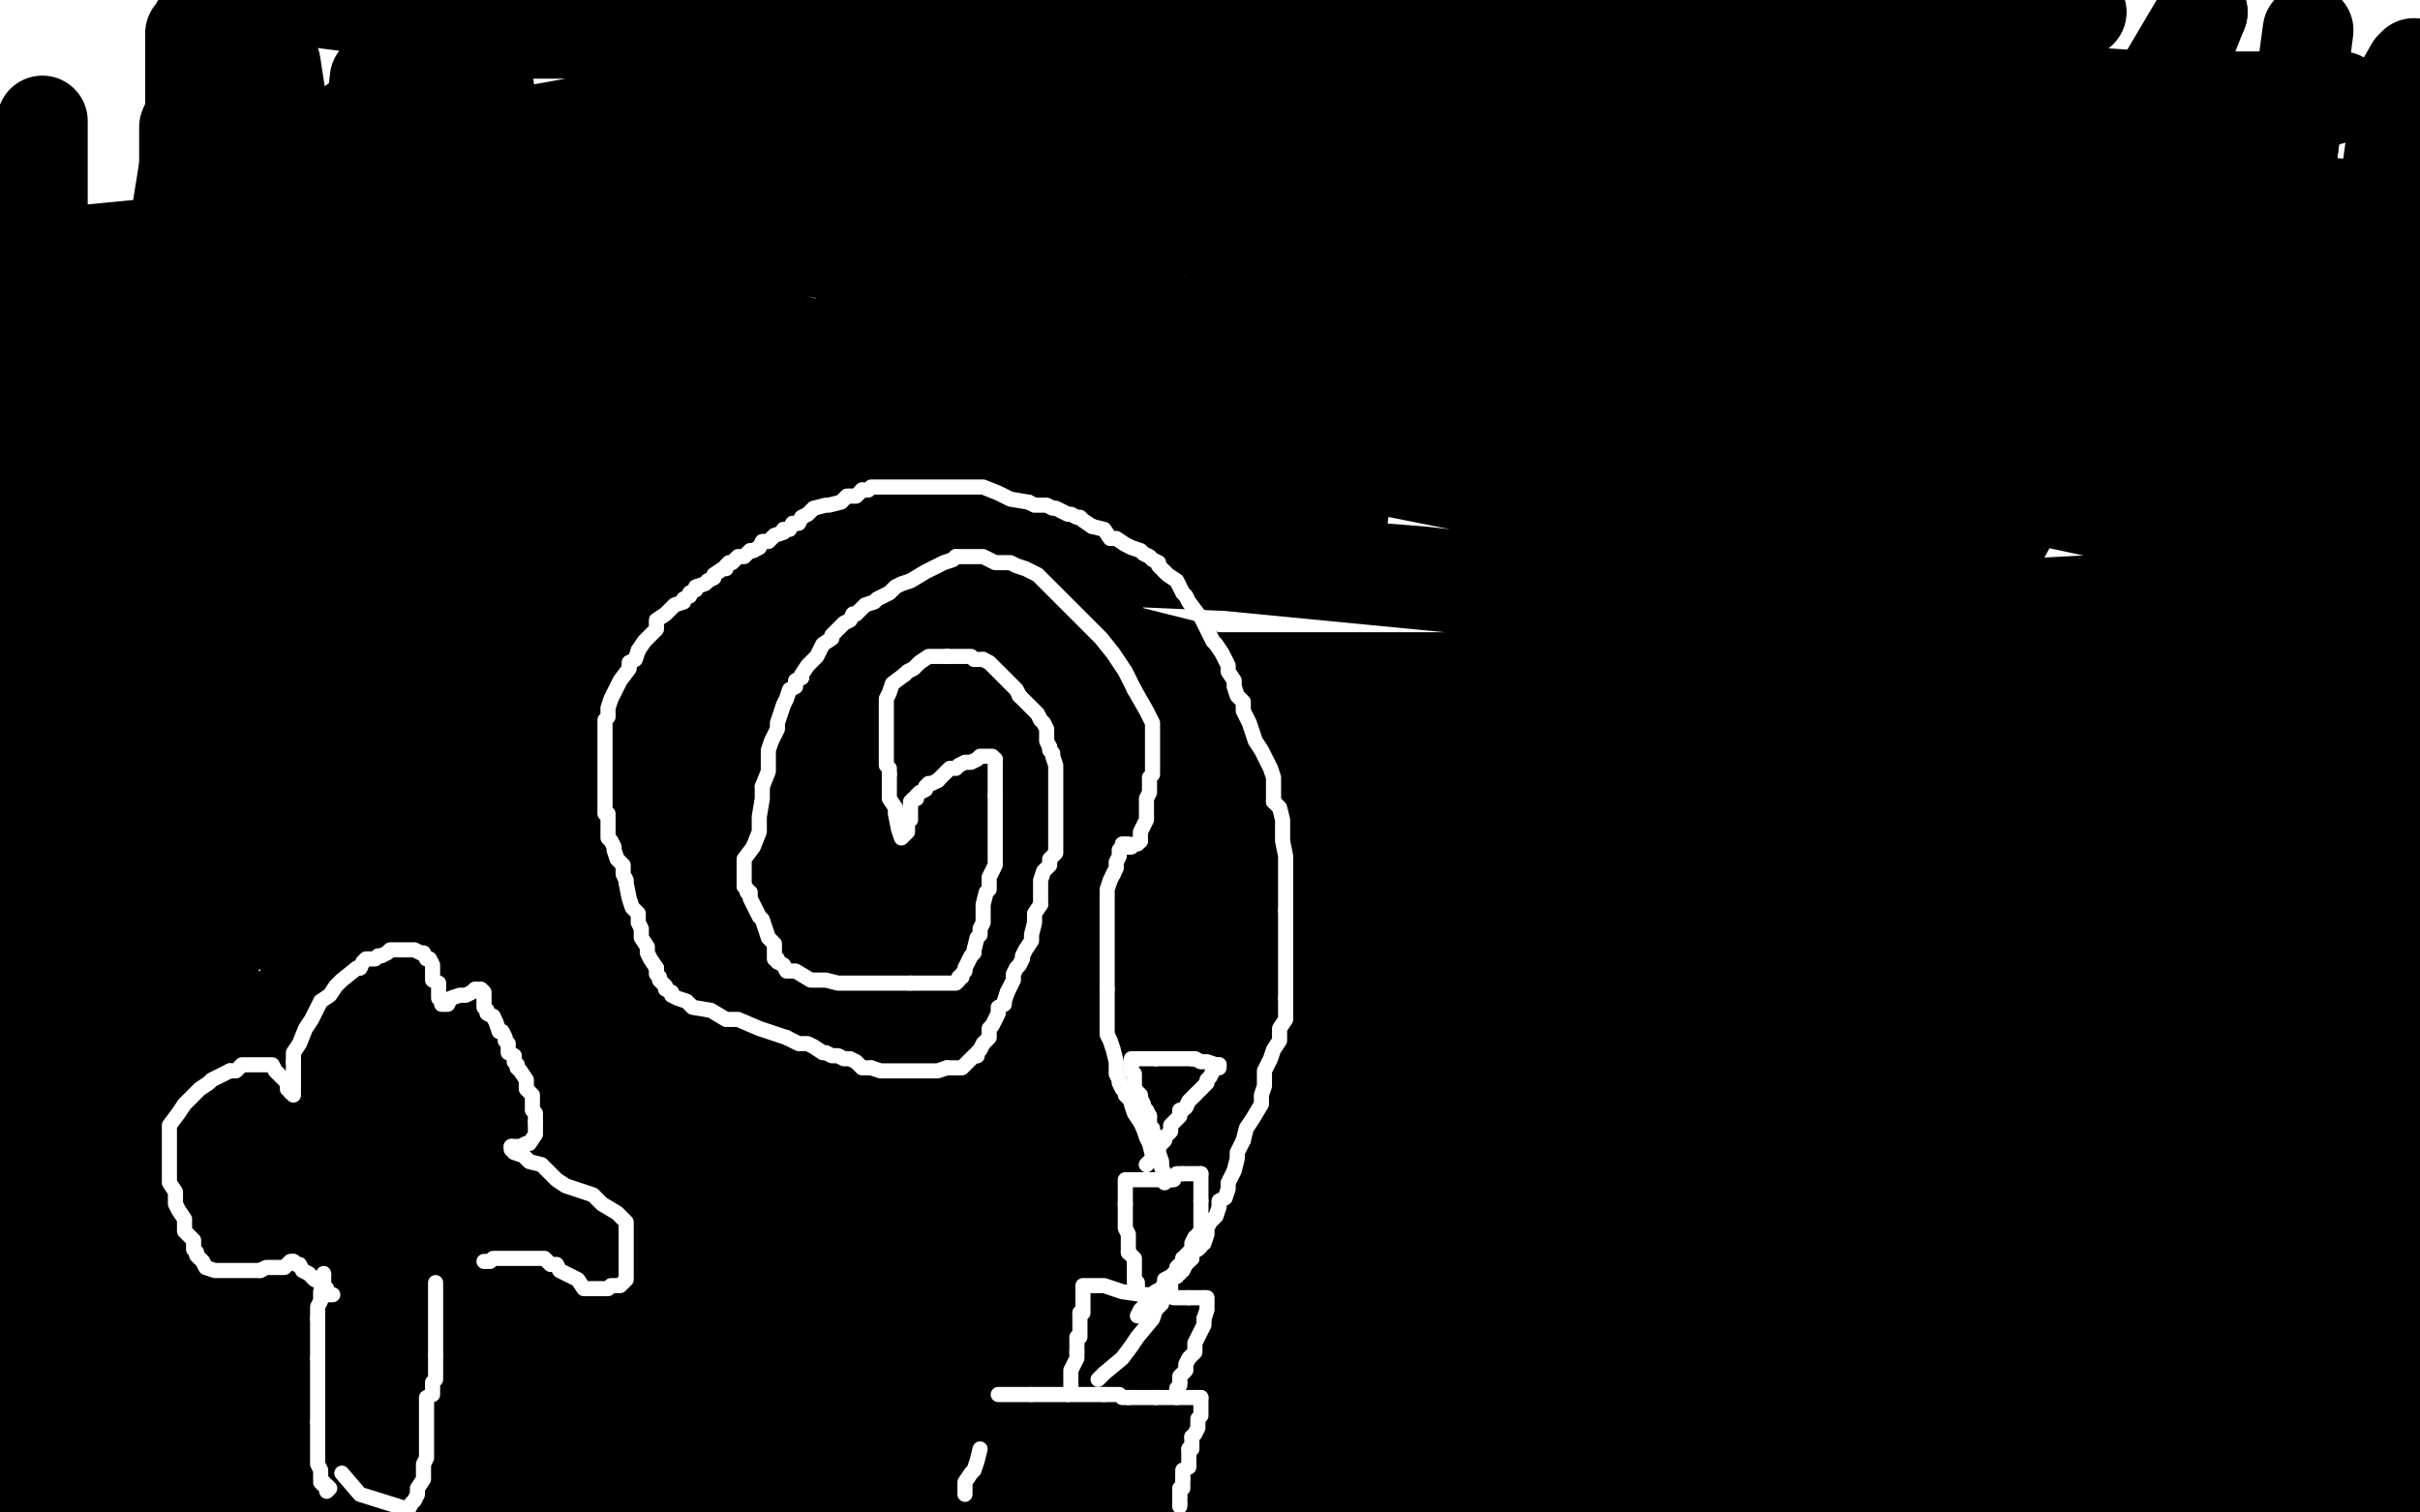 <?xml version="1.0" standalone="no"?>
<!DOCTYPE svg PUBLIC "-//W3C//DTD SVG 1.1//EN"
"http://www.w3.org/Graphics/SVG/1.1/DTD/svg11.dtd">

<svg width="800" height="500" version="1.1" xmlns="http://www.w3.org/2000/svg" xmlns:xlink="http://www.w3.org/1999/xlink" style="stroke-antialiasing: false"><desc>This SVG has been created on https://colorillo.com/</desc><rect x='0' y='0' width='800' height='500' style='fill: rgb(255,255,255); stroke-width:0' /><polyline points="135,251 137,254 137,254 137,262 137,262 139,270 139,270 140,281 140,281 140,290 140,290 140,302 140,302 140,314 140,314 140,327 140,327 140,336 140,336 140,346 140,346 140,351 140,351 140,353 140,353 140,355 140,355 142,355 143,353 143,342 146,322 149,299 154,270 159,239 159,206 160,186 163,166 164,155 166,148 166,152 169,177 174,208 180,261 180,318 180,377 171,438 162,483 143,491 143,405 132,322 118,229 105,141 63,11 63,65 64,125 64,184 64,241 64,285 64,304 61,312 61,313 61,311 61,285 61,228 61,171 61,109 61,42 73,15 79,62 84,107 90,165 96,204 101,246 102,259 102,271 102,272 102,273 102,268 102,250 103,222 108,183 112,131 118,81 124,26 147,35 152,90 162,141 164,195 166,244 166,282 166,297 166,302 166,300 166,256 161,196 161,120 158,44 142,22 151,98 161,173 161,248 161,302 159,338 159,350 159,351 160,349 163,344 163,318 167,289 167,259 167,226 167,196 170,170 170,146 170,127 170,112 170,102 169,95 167,92 166,91 164,97 164,121 164,162 164,227 164,289 153,350 145,411 118,452 118,363 118,290 107,213 98,142 88,73 80,22 65,8 77,70 88,136 94,204 107,282 115,353 126,419 133,464 136,482 136,439 136,371 142,303 148,234 154,171 154,112 157,60 159,24 160,4 160,1 160,25 164,88 174,149 180,225 188,292 195,363 200,415 206,457 208,469 209,472 211,472 213,460 213,424 213,372 218,322 218,276 219,227 219,189 222,156 225,142 225,134 225,131 227,132 230,144 233,159 234,179 237,192 237,208 237,222 237,231 236,238 228,244 221,247 202,249 182,251 149,251 130,251 117,251 109,251 102,251 101,251 101,252 105,253 122,256 160,256 203,256 252,256 293,256 332,250 369,245 388,239 402,236 406,233 408,232 407,231 403,227 392,220 368,214 339,206 307,201 276,197 245,193 225,191 212,191 205,191 204,193 204,195 205,198 214,205 234,213 286,218 342,224 406,224 466,224 517,224 563,224 599,224 612,222 614,220 615,220 615,218 607,215 587,206 549,198 470,189 394,183 318,183 258,183 194,183 156,190 138,199 132,205 132,213 132,217 148,228 187,249 243,257 312,268 394,274 464,274 532,274 589,268 634,260 657,251 665,243 666,240 664,237 656,229 637,212 597,194 521,168 446,153 368,129 297,120 219,103 158,95 100,89 68,95 49,101 43,109 43,120 44,137 54,155 76,180 117,210 191,242 285,269 395,294 510,311 610,315 704,315 773,308 699,223 598,209 499,196 406,187 314,183 244,183 201,183 168,184 157,187 154,189 154,191 154,195 160,202 174,210 199,216 241,225 299,231 360,237 421,245 486,249 556,249 616,249 652,243 665,239 669,236 670,235 669,234 661,227 638,215 569,204 495,194 407,180 317,167 237,154 163,146 99,135 65,130 63,130 62,130 76,136 129,147 179,153 242,161 295,167 345,173 381,176 411,176 428,174 441,171 444,170 444,168 444,165 435,160 408,154 352,144 278,135 206,125 132,116 61,112 339,127 463,127 579,127 684,127 761,120 742,80 654,73 541,73 455,73 350,73 258,75 171,75 106,75 46,81 15,84 5,87 4,88 8,90 13,90 29,93 63,98 126,104 181,110 242,120 303,126 384,133 452,135 520,135 571,135 601,135 613,135 614,135 612,135 598,133 557,132 443,132 336,132 235,120 164,118 89,118 29,118 7,121 48,126 132,126 237,126 353,128 463,128 568,128 655,128 728,128 767,124 782,122 787,120 778,114 761,111 689,98 598,87 495,78 378,67 280,60 204,58 150,58 117,59 106,62 105,63 105,64 107,67 125,71 180,75 253,75 347,75 423,77 497,83 557,89 611,89 647,89 660,89 664,89 663,89 659,89 637,77 596,77 512,72 442,72 385,70 341,70 303,70 279,70 273,70 276,73 300,73 368,73 436,73 503,73 560,73 627,73 679,73 717,73 731,71 735,71 735,70 727,69 704,65 646,59 587,59 516,56 442,50 374,46 298,44 228,44 192,45 182,45 180,45 179,45 183,45 200,48 240,54 309,64 369,72 425,82 470,88 519,88 554,88 576,88 590,88 596,87 596,86 595,85 590,83 576,78 534,73 459,73 375,68 299,66 212,60 143,55 108,55 101,57 99,57 98,58 103,59 119,59 183,67 256,67 342,67 418,69 477,69 537,69 596,69 638,63 656,60 665,57 662,57 653,51 630,47 588,45 514,34 452,32 398,22 341,16 273,14 221,10 185,10 176,11 175,11 187,11 246,11 306,11 371,11 430,11 498,11 557,11 617,11 655,11 680,7 687,4 688,4 687,4 686,4 683,4 656,2 581,2 527,2 462,2 97,0 107,1 138,5 223,14 318,18 402,25 500,27 584,34 679,38 752,38 774,32 712,32 636,27 571,27 487,27 409,27 312,27 233,33 166,45 134,52 126,55 124,56 129,60 160,66 255,72 355,72 460,72 544,72 636,72 714,72 781,72 793,69 708,62 619,62 543,55 472,49 396,49 323,49 247,51 193,53 171,60 166,61 166,63 174,65 198,68 264,70 353,75 456,75 553,75 636,75 715,75 782,75 786,69 697,69 634,64 560,58 484,50 388,43 291,43 205,43 156,43 136,44 131,45 130,46 130,47 133,51 154,56 198,71 291,87 361,100 439,117 507,125 577,138 629,144 661,149 673,151 675,151 666,148 615,143 540,141 434,141 324,141 199,134 78,134 149,199 282,217 564,246 707,253 699,248 578,248 459,248 338,245 214,245 114,245 45,255 20,264 14,266 13,267 20,274 48,286 92,303 202,324 298,344 400,358 514,367 607,380 699,387 778,391 719,360 626,346 535,333 431,320 306,299 165,285 59,285 68,343 153,356 238,369 318,380 403,389 480,401 546,412 586,417 621,419 630,422 632,422 630,423 625,423 598,418 538,416 485,406 414,398 323,387 214,373 122,367 46,367 51,416 142,431 229,438 322,451 422,451 538,451 635,451 721,451 782,446 771,422 679,415 584,413 470,402 345,395 229,395 105,385 102,391 232,396 359,396 480,396 588,396 682,396 771,396 706,371 597,366 465,366 328,366 204,366 101,366 17,374 496,498 513,484 524,471 524,461 524,447 516,437 502,423 484,407 455,394 423,387 398,384 383,384 376,384 371,385 370,387 369,388 369,392 369,395 369,400 371,404 373,406" style="fill: none; stroke: #000000; stroke-width: 30; stroke-linejoin: round; stroke-linecap: round; stroke-antialiasing: false; stroke-antialias: 0; opacity: 1.0"/>
<polyline points="394,412 391,416 391,416 388,423 388,423 385,431 385,431 380,439 380,439 376,444 376,444 374,447 374,447 372,449 372,449 372,450 372,450 372,445 372,445 372,436 373,425 375,413 377,401 380,390 382,379 385,372 385,368 385,366 384,375 375,390 367,405 353,427 339,448 331,466 324,479 321,489 319,495 318,496 318,492 323,479 327,457 335,435 341,408 344,383 345,355 345,338 347,323 347,311 347,301 347,295 347,294 347,293 350,302 353,319 353,344 353,379 353,433 344,491 330,483 337,396 337,320 334,239 322,170 319,110 324,160 324,211 324,265 315,331 304,380 293,418 287,437 284,444 284,438 284,408 284,338 294,269 304,200 313,136 329,79 333,140 333,207 333,267 333,323 333,367 333,383 333,389 335,383 337,353 351,301 359,246 359,186 359,135 359,91 352,67 351,60 350,59 349,75 345,124 337,180 327,241 315,302 309,352 297,414 290,445 286,455 282,459 281,446 281,422 281,384 281,328 281,276 277,224 269,176 260,139 255,120 251,110 251,109 250,108 248,113 243,138 236,173 225,213 211,267 199,313 189,351 178,386 168,414 164,435 161,445 159,448 160,449 161,449 166,436 177,398 188,360 202,304 214,258 223,213 229,186 237,164 238,153 240,148 242,150 243,174 243,207 243,242 246,278 246,308 246,338 246,358 246,368 246,374 247,374 252,363 260,335 268,303 275,271 285,238 291,211 300,191 303,185 305,183 307,188 307,210 307,243 307,289 305,319 295,365 291,391 286,415 282,427 280,434 278,435 278,432 277,418 272,394 268,371 263,339 260,311 253,276 250,250 244,226 241,211 240,200 240,192 240,187 240,186 238,189 236,204 229,224 221,246 210,272 201,292 193,312 187,323 185,328 185,329 187,329 194,314 209,273 239,220 263,172 290,119 306,80 316,55 321,41 324,32 325,44 325,62 325,84 325,108 325,130 325,157 323,177 316,199 312,212 309,219 308,222 311,213 313,201 315,188 316,173 316,164 316,154 316,152 315,152 313,152 307,165 296,186 281,212 266,243 243,281 228,307 211,339 200,360 192,371 191,376 194,368 205,342 222,303 237,262 253,207 265,162 280,118 286,96 293,76 294,71 294,70 294,77 294,95 294,119 294,149 290,178 285,212 277,244 266,277 251,304 239,327 226,344 215,356 206,363 198,366 193,366 188,366 184,358 179,341 171,311 165,264 160,227 155,182 153,152 150,121 150,96 150,77 150,66 150,61 150,60 147,70 142,95 135,132 124,178 108,212 84,260 68,296 46,331 27,356 21,365 18,369 17,370 19,358 27,328 40,295 55,254 73,199 84,153 99,115 106,85 113,63 116,50 117,44 117,40 119,52 119,82 113,137 100,196 75,261 54,324 25,387 5,432 14,40 14,102 14,175 14,245 14,313 12,362 12,392 12,406 12,412 12,400 15,363 20,308 31,247 39,178 51,117 61,55 67,6 91,21 100,79 103,137 103,191 103,250 101,302 101,351 101,389 101,408 101,415 101,416 101,405 108,357 118,301 124,232 132,172 143,105 150,52 156,13 156,0 158,5 162,32 162,75 162,129 162,167 162,192 162,205 162,209 161,210" style="fill: none; stroke: #000000; stroke-width: 30; stroke-linejoin: round; stroke-linecap: round; stroke-antialiasing: false; stroke-antialias: 0; opacity: 1.0"/>
<polyline points="350,249 345,293 339,346 334,388 328,424 328,449 328,463 328,473 328,474 328,475 330,475 335,473 337,471 341,464" style="fill: none; stroke: #000000; stroke-width: 30; stroke-linejoin: round; stroke-linecap: round; stroke-antialiasing: false; stroke-antialias: 0; opacity: 1.0"/>
<polyline points="341,365 347,318 352,273 358,229 362,208 363,199 363,197 362,197 359,197 356,214 350,249" style="fill: none; stroke: #000000; stroke-width: 30; stroke-linejoin: round; stroke-linecap: round; stroke-antialiasing: false; stroke-antialias: 0; opacity: 1.0"/>
<polyline points="334,50 336,48 336,48 335,50 335,50 334,52 334,52 331,67 331,67 326,104 326,104 322,145 322,145 316,219 316,219 308,272 308,272 304,327 304,327 302,392 302,392" style="fill: none; stroke: #000000; stroke-width: 30; stroke-linejoin: round; stroke-linecap: round; stroke-antialiasing: false; stroke-antialias: 0; opacity: 1.0"/>
<polyline points="302,392 302,438 320,472 329,429 341,365" style="fill: none; stroke: #000000; stroke-width: 30; stroke-linejoin: round; stroke-linecap: round; stroke-antialiasing: false; stroke-antialias: 0; opacity: 1.0"/>
<polyline points="341,464 344,445 354,417 361,397 366,378 376,351 387,325 396,305 402,295 405,292 405,291 406,291 406,295 406,303 406,313 406,324 406,337 406,346 410,355 416,361 420,363 425,363 431,363 440,360 451,347" style="fill: none; stroke: #000000; stroke-width: 30; stroke-linejoin: round; stroke-linecap: round; stroke-antialiasing: false; stroke-antialias: 0; opacity: 1.0"/>
<polyline points="451,347 456,336 464,319 470,302 478,287 482,277 486,269 488,265 489,265 490,273 490,295" style="fill: none; stroke: #000000; stroke-width: 30; stroke-linejoin: round; stroke-linecap: round; stroke-antialiasing: false; stroke-antialias: 0; opacity: 1.0"/>
<polyline points="490,295 490,325 490,360 491,407 497,449" style="fill: none; stroke: #000000; stroke-width: 30; stroke-linejoin: round; stroke-linecap: round; stroke-antialiasing: false; stroke-antialias: 0; opacity: 1.0"/>
<polyline points="561,106 554,143 542,199 523,267 513,330 505,389 492,450 487,497" style="fill: none; stroke: #000000; stroke-width: 30; stroke-linejoin: round; stroke-linecap: round; stroke-antialiasing: false; stroke-antialias: 0; opacity: 1.0"/>
<polyline points="497,449 534,465 542,412 553,351 561,285 567,229 571,172 571,128 571,101 571,93 568,91 568,90 567,90 563,91 561,106" style="fill: none; stroke: #000000; stroke-width: 30; stroke-linejoin: round; stroke-linecap: round; stroke-antialiasing: false; stroke-antialias: 0; opacity: 1.0"/>
<polyline points="487,497 524,391 540,337 554,283 564,230 569,193 571,179 573,170 573,169 570,168 567,170 565,182 565,206" style="fill: none; stroke: #000000; stroke-width: 30; stroke-linejoin: round; stroke-linecap: round; stroke-antialiasing: false; stroke-antialias: 0; opacity: 1.0"/>
<polyline points="567,427 559,459 548,494 540,495 551,452 568,390 579,341 587,299 596,259 600,243 601,233 601,232 600,231 599,231 594,241 591,276 572,335 564,391 553,445" style="fill: none; stroke: #000000; stroke-width: 30; stroke-linejoin: round; stroke-linecap: round; stroke-antialiasing: false; stroke-antialias: 0; opacity: 1.0"/>
<polyline points="565,206 563,245 559,292 559,332 559,368 559,395 563,416 564,425 565,431 569,431 573,428 576,421 583,403 589,381 591,363 593,343 597,325 599,314 600,308 598,308 596,312 590,335 581,378 567,427" style="fill: none; stroke: #000000; stroke-width: 30; stroke-linejoin: round; stroke-linecap: round; stroke-antialiasing: false; stroke-antialias: 0; opacity: 1.0"/>
<polyline points="553,445 629,396 643,329 649,274 654,237 657,225 657,217 654,222 634,265 609,328 576,407 543,489 503,425 530,331 550,242 575,151 560,0 540,88 520,179 493,276 479,367 475,446 522,436 548,365 577,287 604,184 636,82" style="fill: none; stroke: #000000; stroke-width: 30; stroke-linejoin: round; stroke-linecap: round; stroke-antialiasing: false; stroke-antialias: 0; opacity: 1.0"/>
<polyline points="589,341 609,266 634,171 656,85 675,0" style="fill: none; stroke: #000000; stroke-width: 30; stroke-linejoin: round; stroke-linecap: round; stroke-antialiasing: false; stroke-antialias: 0; opacity: 1.0"/>
<polyline points="636,82 638,35 617,137 596,254 583,348 563,433 556,481 568,414 589,341" style="fill: none; stroke: #000000; stroke-width: 30; stroke-linejoin: round; stroke-linecap: round; stroke-antialiasing: false; stroke-antialias: 0; opacity: 1.0"/>
<polyline points="541,276 556,237 567,199 581,140 591,90 596,42 598,1" style="fill: none; stroke: #000000; stroke-width: 30; stroke-linejoin: round; stroke-linecap: round; stroke-antialiasing: false; stroke-antialias: 0; opacity: 1.0"/>
<polyline points="675,0 626,29 596,100 569,158 551,213 540,251 536,269 534,275 534,276 535,276 541,271 550,249 574,201 599,141" style="fill: none; stroke: #000000; stroke-width: 30; stroke-linejoin: round; stroke-linecap: round; stroke-antialiasing: false; stroke-antialias: 0; opacity: 1.0"/>
<polyline points="643,1 621,49 595,104 573,154 555,206 544,246 534,277 532,290 532,298 532,299 533,294 541,276" style="fill: none; stroke: #000000; stroke-width: 30; stroke-linejoin: round; stroke-linecap: round; stroke-antialiasing: false; stroke-antialias: 0; opacity: 1.0"/>
<polyline points="598,1 524,5 506,28 488,53 478,71 472,81 470,86 469,88 470,88 472,86 475,82 484,67 505,44 527,28" style="fill: none; stroke: #000000; stroke-width: 30; stroke-linejoin: round; stroke-linecap: round; stroke-antialiasing: false; stroke-antialias: 0; opacity: 1.0"/>
<polyline points="599,141 622,86 642,26 643,1" style="fill: none; stroke: #000000; stroke-width: 30; stroke-linejoin: round; stroke-linecap: round; stroke-antialiasing: false; stroke-antialias: 0; opacity: 1.0"/>
<polyline points="527,28 546,18 557,13 563,10 564,8 564,11 560,22 556,30 552,38 546,48 540,55 536,60 531,68 531,70 531,71 531,72 531,74" style="fill: none; stroke: #000000; stroke-width: 30; stroke-linejoin: round; stroke-linecap: round; stroke-antialiasing: false; stroke-antialias: 0; opacity: 1.0"/>
<polyline points="406,60 394,58 383,58 378,58 376,58 375,60 376,61 380,67 390,74 405,81 419,85 434,93 454,102" style="fill: none; stroke: #000000; stroke-width: 30; stroke-linejoin: round; stroke-linecap: round; stroke-antialiasing: false; stroke-antialias: 0; opacity: 1.0"/>
<polyline points="531,74 531,75 531,76 522,76 491,71 452,66 426,61 406,60" style="fill: none; stroke: #000000; stroke-width: 30; stroke-linejoin: round; stroke-linecap: round; stroke-antialiasing: false; stroke-antialias: 0; opacity: 1.0"/>
<polyline points="454,102 469,108 481,112 490,117 496,119 497,120 498,121 493,120 482,120" style="fill: none; stroke: #000000; stroke-width: 30; stroke-linejoin: round; stroke-linecap: round; stroke-antialiasing: false; stroke-antialias: 0; opacity: 1.0"/>
<polyline points="671,112 664,108 642,102 609,99 564,93 530,88 505,87 472,87 450,87 438,87 437,87 437,88 440,93" style="fill: none; stroke: #000000; stroke-width: 30; stroke-linejoin: round; stroke-linecap: round; stroke-antialiasing: false; stroke-antialias: 0; opacity: 1.0"/>
<polyline points="482,120 468,120 459,120 453,120 450,120 447,122 445,124 445,125 445,128 445,131 453,136 478,138 509,141 558,143 596,143 631,143 660,136 675,131 682,125 683,122 683,119 680,117 676,114 671,112" style="fill: none; stroke: #000000; stroke-width: 30; stroke-linejoin: round; stroke-linecap: round; stroke-antialiasing: false; stroke-antialias: 0; opacity: 1.0"/>
<polyline points="440,93 451,100 475,108 507,117 551,130 586,140 621,149 654,159 678,166 692,169 700,171 701,171 698,171 690,167 683,163 676,158 665,154 654,151 639,148 628,147 620,147 617,147 616,147 614,147 613,149 615,153 622,155 633,156 646,158 661,158 679,158 695,158 709,153 725,145 733,139 739,131 739,128 735,122" style="fill: none; stroke: #000000; stroke-width: 30; stroke-linejoin: round; stroke-linecap: round; stroke-antialiasing: false; stroke-antialias: 0; opacity: 1.0"/>
<polyline points="650,99 649,98 648,98 646,99 645,99 636,105 620,113 609,120 600,125 589,133 581,140 576,145" style="fill: none; stroke: #000000; stroke-width: 30; stroke-linejoin: round; stroke-linecap: round; stroke-antialiasing: false; stroke-antialias: 0; opacity: 1.0"/>
<polyline points="735,122 725,116 716,110 700,102 666,97 623,90 566,86 525,86 503,86 487,86 476,86 472,86 470,87 470,88 470,89 470,91 481,93 520,101 556,101 588,101 607,101 627,101 640,101 649,99 650,99" style="fill: none; stroke: #000000; stroke-width: 30; stroke-linejoin: round; stroke-linecap: round; stroke-antialiasing: false; stroke-antialias: 0; opacity: 1.0"/>
<polyline points="576,145 576,147 576,150 578,150 589,150 606,148 627,144 649,143 678,138 707,133 729,133 754,133 775,133 790,134" style="fill: none; stroke: #000000; stroke-width: 30; stroke-linejoin: round; stroke-linecap: round; stroke-antialiasing: false; stroke-antialias: 0; opacity: 1.0"/>
<polyline points="688,154 677,156 670,159 668,160 670,160 679,160 693,155 709,151 726,150 742,146" style="fill: none; stroke: #000000; stroke-width: 30; stroke-linejoin: round; stroke-linecap: round; stroke-antialiasing: false; stroke-antialias: 0; opacity: 1.0"/>
<polyline points="790,134 797,138 799,138 797,139 795,139 783,140 769,142 752,144 723,149 702,153 688,154" style="fill: none; stroke: #000000; stroke-width: 30; stroke-linejoin: round; stroke-linecap: round; stroke-antialiasing: false; stroke-antialias: 0; opacity: 1.0"/>
<polyline points="787,165 788,164 738,158 693,153 662,148 640,148 621,148 614,148 613,148 612,148 613,149 615,149 622,149" style="fill: none; stroke: #000000; stroke-width: 30; stroke-linejoin: round; stroke-linecap: round; stroke-antialiasing: false; stroke-antialias: 0; opacity: 1.0"/>
<polyline points="742,146 765,143 777,142 789,140 792,140 783,140 758,144 727,149 703,153 690,154 681,157 674,159 672,160 671,161 673,164 687,164 713,164 748,164 787,165" style="fill: none; stroke: #000000; stroke-width: 30; stroke-linejoin: round; stroke-linecap: round; stroke-antialiasing: false; stroke-antialias: 0; opacity: 1.0"/>
<polyline points="773,191 772,191 771,192 769,192 762,193 745,195 701,198 663,200 645,203 624,207 599,208 572,213 560,215 556,216 555,217 558,218 569,218 587,218 609,218 633,218 661,218 691,218 720,218 753,218 772,218 786,220 794,221 796,221 795,221 794,222 793,222 788,221 769,221 736,217 703,217 681,217 667,215 657,215 652,213 650,213 651,213 659,213 672,213 688,213 710,208 731,204 757,198 780,189 798,180" style="fill: none; stroke: #000000; stroke-width: 30; stroke-linejoin: round; stroke-linecap: round; stroke-antialiasing: false; stroke-antialias: 0; opacity: 1.0"/>
<polyline points="622,149 637,149 652,152 673,156 698,166 714,169 737,177 753,181 762,185 769,188 773,190 773,191" style="fill: none; stroke: #000000; stroke-width: 30; stroke-linejoin: round; stroke-linecap: round; stroke-antialiasing: false; stroke-antialias: 0; opacity: 1.0"/>
<polyline points="798,180 795,167 778,169 751,174 739,174 730,174 725,174" style="fill: none; stroke: #000000; stroke-width: 30; stroke-linejoin: round; stroke-linecap: round; stroke-antialiasing: false; stroke-antialias: 0; opacity: 1.0"/>
<polyline points="767,136 764,136 754,146 738,168 716,203 689,246 662,304 626,363 594,424" style="fill: none; stroke: #000000; stroke-width: 30; stroke-linejoin: round; stroke-linecap: round; stroke-antialiasing: false; stroke-antialias: 0; opacity: 1.0"/>
<polyline points="728,4 715,26 684,97 664,146 634,215 602,281 575,350 550,405 528,452 517,469 512,476 511,478 511,476 516,470 525,434 551,361 570,304 589,234 608,164 622,97 633,36" style="fill: none; stroke: #000000; stroke-width: 30; stroke-linejoin: round; stroke-linecap: round; stroke-antialiasing: false; stroke-antialias: 0; opacity: 1.0"/>
<polyline points="725,174 724,168 727,166 735,161 742,157 747,155 750,152 758,145 761,143 765,139 766,138 767,136" style="fill: none; stroke: #000000; stroke-width: 30; stroke-linejoin: round; stroke-linecap: round; stroke-antialiasing: false; stroke-antialias: 0; opacity: 1.0"/>
<polyline points="594,424 543,477 568,419 591,364 612,302 637,234 662,171 685,108 706,53 722,19 728,4" style="fill: none; stroke: #000000; stroke-width: 30; stroke-linejoin: round; stroke-linecap: round; stroke-antialiasing: false; stroke-antialias: 0; opacity: 1.0"/>
<polyline points="633,36 613,53 596,120 581,190 563,252 550,316 538,370 533,407 533,418 533,424 533,425 535,426 539,423 550,400 561,377 578,341 602,291 630,235 653,195 679,147 700,117 717,97 725,89 728,88 729,89 729,101 724,132 718,182 706,241 692,295 676,349 665,387 658,409 654,418 653,420 654,416 663,387 676,346" style="fill: none; stroke: #000000; stroke-width: 30; stroke-linejoin: round; stroke-linecap: round; stroke-antialiasing: false; stroke-antialias: 0; opacity: 1.0"/>
<polyline points="760,32 752,98 746,154 735,215 723,281 715,337 709,382 705,410 702,423 702,428 702,423 708,400 724,348 735,300 753,245 767,192 783,137 789,88 794,51 796,31 799,23 799,22 798,21 797,22 793,29" style="fill: none; stroke: #000000; stroke-width: 30; stroke-linejoin: round; stroke-linecap: round; stroke-antialiasing: false; stroke-antialias: 0; opacity: 1.0"/>
<polyline points="676,346 697,281 711,224 730,157 746,103 758,49 763,10 760,32" style="fill: none; stroke: #000000; stroke-width: 30; stroke-linejoin: round; stroke-linecap: round; stroke-antialiasing: false; stroke-antialias: 0; opacity: 1.0"/>
<polyline points="793,29 789,58 774,125 758,185 739,239 725,301 707,358 695,403 685,439 681,450 680,453 685,448" style="fill: none; stroke: #000000; stroke-width: 30; stroke-linejoin: round; stroke-linecap: round; stroke-antialiasing: false; stroke-antialias: 0; opacity: 1.0"/>
<polyline points="685,448 692,423 703,385 714,344 728,293 739,247 748,215 749,197 751,188 751,186 748,185 742,199" style="fill: none; stroke: #000000; stroke-width: 30; stroke-linejoin: round; stroke-linecap: round; stroke-antialiasing: false; stroke-antialias: 0; opacity: 1.0"/>
<polyline points="742,199 730,242 712,299 695,341 683,391 672,432 684,455" style="fill: none; stroke: #000000; stroke-width: 30; stroke-linejoin: round; stroke-linecap: round; stroke-antialiasing: false; stroke-antialias: 0; opacity: 1.0"/>
<polyline points="684,455 700,416 717,374 747,306 772,250 789,204 799,142 795,160" style="fill: none; stroke: #000000; stroke-width: 30; stroke-linejoin: round; stroke-linecap: round; stroke-antialiasing: false; stroke-antialias: 0; opacity: 1.0"/>
<polyline points="773,406 781,368 794,330 796,294 798,245" style="fill: none; stroke: #000000; stroke-width: 30; stroke-linejoin: round; stroke-linecap: round; stroke-antialiasing: false; stroke-antialias: 0; opacity: 1.0"/>
<polyline points="789,398 799,308 793,323 793,328 793,331 793,326 796,307" style="fill: none; stroke: #000000; stroke-width: 30; stroke-linejoin: round; stroke-linecap: round; stroke-antialiasing: false; stroke-antialias: 0; opacity: 1.0"/>
<polyline points="766,489 777,451 789,398" style="fill: none; stroke: #000000; stroke-width: 30; stroke-linejoin: round; stroke-linecap: round; stroke-antialiasing: false; stroke-antialias: 0; opacity: 1.0"/>
<polyline points="798,245 786,301 780,348 772,393 760,447 766,489" style="fill: none; stroke: #000000; stroke-width: 30; stroke-linejoin: round; stroke-linecap: round; stroke-antialiasing: false; stroke-antialias: 0; opacity: 1.0"/>
<polyline points="795,160 789,217 779,271 776,291 769,344 761,389 757,410 757,427 757,433 757,435 761,432 766,427 773,406" style="fill: none; stroke: #000000; stroke-width: 30; stroke-linejoin: round; stroke-linecap: round; stroke-antialiasing: false; stroke-antialias: 0; opacity: 1.0"/>
<polyline points="796,307 787,235 776,273 769,313 759,363 748,409 741,441 741,460 741,468 741,469 741,470 743,466 747,447 754,412" style="fill: none; stroke: #000000; stroke-width: 30; stroke-linejoin: round; stroke-linecap: round; stroke-antialiasing: false; stroke-antialias: 0; opacity: 1.0"/>
<polyline points="712,338 715,337 716,334 719,325 719,316 721,304 722,294 722,284 722,278 722,273 722,272 722,271" style="fill: none; stroke: #000000; stroke-width: 30; stroke-linejoin: round; stroke-linecap: round; stroke-antialiasing: false; stroke-antialias: 0; opacity: 1.0"/>
<polyline points="772,150 764,168 754,194 744,224 739,246 729,273 721,298 717,319 712,331 712,336 711,337 712,338" style="fill: none; stroke: #000000; stroke-width: 30; stroke-linejoin: round; stroke-linecap: round; stroke-antialiasing: false; stroke-antialias: 0; opacity: 1.0"/>
<polyline points="754,412 761,372 769,314 775,264 777,228 777,190 779,170 779,153 779,148 779,147 778,145 777,145 775,146 772,150" style="fill: none; stroke: #000000; stroke-width: 30; stroke-linejoin: round; stroke-linecap: round; stroke-antialiasing: false; stroke-antialias: 0; opacity: 1.0"/>
<polyline points="722,271 721,271 719,273 714,285 712,312 702,340 699,368 694,400 691,428 686,449 686,461 684,466 685,466 688,464 693,457 698,441 707,408 713,376 724,336 735,301 741,271 751,249 754,236 756,232 754,232 749,239 747,262 741,304 735,367 723,421 718,468" style="fill: none; stroke: #000000; stroke-width: 30; stroke-linejoin: round; stroke-linecap: round; stroke-antialiasing: false; stroke-antialias: 0; opacity: 1.0"/>
<polyline points="711,374 709,418 709,475" style="fill: none; stroke: #000000; stroke-width: 30; stroke-linejoin: round; stroke-linecap: round; stroke-antialiasing: false; stroke-antialias: 0; opacity: 1.0"/>
<polyline points="718,468 721,496 724,459 724,405 725,361 725,339 725,323 727,310 727,308 726,308 723,308 720,312 714,335 711,374" style="fill: none; stroke: #000000; stroke-width: 30; stroke-linejoin: round; stroke-linecap: round; stroke-antialiasing: false; stroke-antialias: 0; opacity: 1.0"/>
<polyline points="709,475 726,451 736,354 736,330 737,305 737,291 737,286 736,285 734,285 726,297 719,335 709,370" style="fill: none; stroke: #000000; stroke-width: 30; stroke-linejoin: round; stroke-linecap: round; stroke-antialiasing: false; stroke-antialias: 0; opacity: 1.0"/>
<polyline points="674,369 664,405 657,434 648,466 642,491" style="fill: none; stroke: #000000; stroke-width: 30; stroke-linejoin: round; stroke-linecap: round; stroke-antialiasing: false; stroke-antialias: 0; opacity: 1.0"/>
<polyline points="709,370 702,404 697,439 690,468 686,486 684,497 684,499 689,496 693,479 698,445 708,394 713,357" style="fill: none; stroke: #000000; stroke-width: 30; stroke-linejoin: round; stroke-linecap: round; stroke-antialiasing: false; stroke-antialias: 0; opacity: 1.0"/>
<polyline points="692,336 686,373 681,404 676,438 674,459 670,471 671,472 674,471 680,462 684,445 689,418 693,390 695,362 698,341 698,328 698,320 698,319 698,318 696,318 692,318 687,322 682,342 674,369" style="fill: none; stroke: #000000; stroke-width: 30; stroke-linejoin: round; stroke-linecap: round; stroke-antialiasing: false; stroke-antialias: 0; opacity: 1.0"/>
<polyline points="713,357 715,329 715,302 715,275 715,262 715,256 715,254 716,254 714,254 711,254 708,265 702,298 692,336" style="fill: none; stroke: #000000; stroke-width: 30; stroke-linejoin: round; stroke-linecap: round; stroke-antialiasing: false; stroke-antialias: 0; opacity: 1.0"/>
<polyline points="642,491 645,485 650,456 651,428 656,397 660,350 660,328 660,309 660,298 660,293 660,290 658,295" style="fill: none; stroke: #000000; stroke-width: 30; stroke-linejoin: round; stroke-linecap: round; stroke-antialiasing: false; stroke-antialias: 0; opacity: 1.0"/>
<polyline points="658,295 654,307 650,328 640,364 629,399 618,437 610,464 605,486 602,495 602,498 604,498 607,498" style="fill: none; stroke: #000000; stroke-width: 30; stroke-linejoin: round; stroke-linecap: round; stroke-antialiasing: false; stroke-antialias: 0; opacity: 1.0"/>
<polyline points="650,332 649,332 645,335 645,338 641,349 636,360 632,371 630,382 628,388 628,394 628,398 628,400" style="fill: none; stroke: #000000; stroke-width: 30; stroke-linejoin: round; stroke-linecap: round; stroke-antialiasing: false; stroke-antialias: 0; opacity: 1.0"/>
<polyline points="607,498 611,484 619,454 628,431 635,404 642,380 648,358 650,345 651,337 651,334 651,332 650,332" style="fill: none; stroke: #000000; stroke-width: 30; stroke-linejoin: round; stroke-linecap: round; stroke-antialiasing: false; stroke-antialias: 0; opacity: 1.0"/>
<polyline points="628,400 630,400 633,397 635,397 638,392 641,384 643,374 644,361 647,351 648,341 648,333 649,327 649,324" style="fill: none; stroke: #000000; stroke-width: 30; stroke-linejoin: round; stroke-linecap: round; stroke-antialiasing: false; stroke-antialias: 0; opacity: 1.0"/>
<polyline points="579,492 585,485 595,454 605,422 616,384 625,349 635,316 637,288 641,267 643,253 644,245 644,244" style="fill: none; stroke: #000000; stroke-width: 30; stroke-linejoin: round; stroke-linecap: round; stroke-antialiasing: false; stroke-antialias: 0; opacity: 1.0"/>
<polyline points="649,324 649,323 648,322 647,322 644,324 643,327 638,333 635,349 625,376 612,402 600,433 591,453 584,476 579,492" style="fill: none; stroke: #000000; stroke-width: 30; stroke-linejoin: round; stroke-linecap: round; stroke-antialiasing: false; stroke-antialias: 0; opacity: 1.0"/>
<polyline points="546,477 543,485 544,486 547,486 552,483 555,474 563,452 569,431 577,409 583,384 591,354 592,335 596,314 599,301 600,295 600,292 601,289 599,289 597,291 592,302 584,327" style="fill: none; stroke: #000000; stroke-width: 30; stroke-linejoin: round; stroke-linecap: round; stroke-antialiasing: false; stroke-antialias: 0; opacity: 1.0"/>
<polyline points="644,244 642,244 641,245 637,248 635,260 630,278 621,303 612,336 596,372 579,399 567,427 557,450 550,468 546,477" style="fill: none; stroke: #000000; stroke-width: 30; stroke-linejoin: round; stroke-linecap: round; stroke-antialiasing: false; stroke-antialias: 0; opacity: 1.0"/>
<polyline points="584,327 574,355 564,383 556,410 550,432 546,453 544,464 543,472 543,473 543,474 544,474 547,471 549,470" style="fill: none; stroke: #000000; stroke-width: 30; stroke-linejoin: round; stroke-linecap: round; stroke-antialiasing: false; stroke-antialias: 0; opacity: 1.0"/>
<polyline points="516,467 516,428 519,397 524,371 525,346 529,332 531,325 531,324 528,324 527,326 522,330 516,348" style="fill: none; stroke: #000000; stroke-width: 30; stroke-linejoin: round; stroke-linecap: round; stroke-antialiasing: false; stroke-antialias: 0; opacity: 1.0"/>
<polyline points="549,470 552,467 556,454 559,440 560,426 563,405 567,381 567,364 568,350 570,339 571,333 571,331 571,330" style="fill: none; stroke: #000000; stroke-width: 30; stroke-linejoin: round; stroke-linecap: round; stroke-antialiasing: false; stroke-antialias: 0; opacity: 1.0"/>
<polyline points="461,481 458,488 463,456 466,425 473,388 476,355 478,335 480,317 480,306 480,302 479,301" style="fill: none; stroke: #000000; stroke-width: 30; stroke-linejoin: round; stroke-linecap: round; stroke-antialiasing: false; stroke-antialias: 0; opacity: 1.0"/>
<polyline points="571,330 569,332 565,342 558,366 542,400 530,433 516,467" style="fill: none; stroke: #000000; stroke-width: 30; stroke-linejoin: round; stroke-linecap: round; stroke-antialiasing: false; stroke-antialias: 0; opacity: 1.0"/>
<polyline points="516,348 504,376 495,399 482,430 471,453 461,481" style="fill: none; stroke: #000000; stroke-width: 30; stroke-linejoin: round; stroke-linecap: round; stroke-antialiasing: false; stroke-antialias: 0; opacity: 1.0"/>
<polyline points="479,301 477,301 474,304 472,304 469,312 465,331 456,361 450,385 442,412 437,434 431,458 428,467 427,472 427,474" style="fill: none; stroke: #000000; stroke-width: 30; stroke-linejoin: round; stroke-linecap: round; stroke-antialiasing: false; stroke-antialias: 0; opacity: 1.0"/>
<polyline points="417,484 416,493 416,497 416,498 420,496 425,492 427,475 431,454 432,437 436,409 437,367 442,339 445,318 445,307 445,302 445,300 445,299 443,298 441,299 439,310 430,336 418,367" style="fill: none; stroke: #000000; stroke-width: 30; stroke-linejoin: round; stroke-linecap: round; stroke-antialiasing: false; stroke-antialias: 0; opacity: 1.0"/>
<polyline points="427,474 429,472 430,471 436,468 438,465 442,442 453,411 458,390 461,366 466,340 468,328 469,320 469,317 469,315 468,315 467,315 466,315 465,316 463,319 460,334 453,356 445,381 438,403 430,428 424,454 420,473 417,484" style="fill: none; stroke: #000000; stroke-width: 30; stroke-linejoin: round; stroke-linecap: round; stroke-antialiasing: false; stroke-antialias: 0; opacity: 1.0"/>
<polyline points="376,361 373,363 371,371 364,391 349,429 339,460 331,492 363,493 380,454 396,420 419,380 437,348 455,324 462,314 466,309 465,308" style="fill: none; stroke: #000000; stroke-width: 30; stroke-linejoin: round; stroke-linecap: round; stroke-antialiasing: false; stroke-antialias: 0; opacity: 1.0"/>
<polyline points="369,492 373,498 373,486 376,468 378,455 378,439 378,417 378,398 378,379 378,367 378,361 376,361" style="fill: none; stroke: #000000; stroke-width: 30; stroke-linejoin: round; stroke-linecap: round; stroke-antialiasing: false; stroke-antialias: 0; opacity: 1.0"/>
<polyline points="465,308 464,308 458,316 451,338 443,368 433,395 426,418 424,440 417,465 415,480 412,489 412,493 412,494" style="fill: none; stroke: #000000; stroke-width: 30; stroke-linejoin: round; stroke-linecap: round; stroke-antialiasing: false; stroke-antialias: 0; opacity: 1.0"/>
<polyline points="418,367 402,398 393,421 384,444 379,460 372,480 369,492" style="fill: none; stroke: #000000; stroke-width: 30; stroke-linejoin: round; stroke-linecap: round; stroke-antialiasing: false; stroke-antialias: 0; opacity: 1.0"/>
<polyline points="412,494 413,494 418,481 423,462 432,439 437,425 442,409 445,399 445,393 445,391 444,391" style="fill: none; stroke: #000000; stroke-width: 30; stroke-linejoin: round; stroke-linecap: round; stroke-antialiasing: false; stroke-antialias: 0; opacity: 1.0"/>
<polyline points="477,498 455,492 424,480 398,467 386,463 377,463 376,463 376,465 390,468 412,469 441,474" style="fill: none; stroke: #000000; stroke-width: 30; stroke-linejoin: round; stroke-linecap: round; stroke-antialiasing: false; stroke-antialias: 0; opacity: 1.0"/>
<polyline points="450,488 478,486 451,469 443,463 439,460 438,460 438,464 444,473 457,483 477,498" style="fill: none; stroke: #000000; stroke-width: 30; stroke-linejoin: round; stroke-linecap: round; stroke-antialiasing: false; stroke-antialias: 0; opacity: 1.0"/>
<polyline points="477,428 439,413 384,390 342,373 314,360 290,349 281,346 277,344 276,345 276,347 276,352 285,363" style="fill: none; stroke: #000000; stroke-width: 30; stroke-linejoin: round; stroke-linecap: round; stroke-antialiasing: false; stroke-antialias: 0; opacity: 1.0"/>
<polyline points="444,391 443,391 436,397 423,408 409,416 404,421 400,427 398,433 398,439 398,444 398,449 405,461 421,472 450,488" style="fill: none; stroke: #000000; stroke-width: 30; stroke-linejoin: round; stroke-linecap: round; stroke-antialiasing: false; stroke-antialias: 0; opacity: 1.0"/>
<polyline points="441,474 464,477 487,478 503,478 511,478 516,475 518,472 518,470 518,469 517,463 511,454 499,441 477,428" style="fill: none; stroke: #000000; stroke-width: 30; stroke-linejoin: round; stroke-linecap: round; stroke-antialiasing: false; stroke-antialias: 0; opacity: 1.0"/>
<polyline points="468,418 469,423 479,428 503,438 538,445 570,454 592,459 604,463 611,465 613,465" style="fill: none; stroke: #000000; stroke-width: 30; stroke-linejoin: round; stroke-linecap: round; stroke-antialiasing: false; stroke-antialias: 0; opacity: 1.0"/>
<polyline points="552,498 495,495 452,484 414,473 392,467 364,462 349,462 338,462 335,462 334,465 333,470 333,478 334,488 717,491 684,478 639,461 575,445 529,433 499,423 482,418 470,418 468,418" style="fill: none; stroke: #000000; stroke-width: 30; stroke-linejoin: round; stroke-linecap: round; stroke-antialiasing: false; stroke-antialias: 0; opacity: 1.0"/>
<polyline points="613,465 614,461 599,456 569,454 540,449 526,446 513,443 500,442 488,442 486,442 485,442 485,444 486,450" style="fill: none; stroke: #000000; stroke-width: 30; stroke-linejoin: round; stroke-linecap: round; stroke-antialiasing: false; stroke-antialias: 0; opacity: 1.0"/>
<polyline points="285,363 322,386 362,405 409,429 457,452 512,477 552,498" style="fill: none; stroke: #000000; stroke-width: 30; stroke-linejoin: round; stroke-linecap: round; stroke-antialiasing: false; stroke-antialias: 0; opacity: 1.0"/>
<polyline points="613,491 632,494 584,486 549,476 531,473 520,472 516,472 518,472 527,472 539,474" style="fill: none; stroke: #000000; stroke-width: 30; stroke-linejoin: round; stroke-linecap: round; stroke-antialiasing: false; stroke-antialias: 0; opacity: 1.0"/>
<polyline points="486,450 505,461 546,472 613,491" style="fill: none; stroke: #000000; stroke-width: 30; stroke-linejoin: round; stroke-linecap: round; stroke-antialiasing: false; stroke-antialias: 0; opacity: 1.0"/>
<polyline points="539,474 553,474 567,474 575,474 583,474 592,474 597,474 600,474 602,473 602,471 599,467 597,466" style="fill: none; stroke: #000000; stroke-width: 30; stroke-linejoin: round; stroke-linecap: round; stroke-antialiasing: false; stroke-antialias: 0; opacity: 1.0"/>
<polyline points="504,434 537,435 569,440 595,445 623,448 647,452 667,454 676,456 682,457 682,458" style="fill: none; stroke: #000000; stroke-width: 30; stroke-linejoin: round; stroke-linecap: round; stroke-antialiasing: false; stroke-antialias: 0; opacity: 1.0"/>
<polyline points="597,466 585,463 562,457 530,452 500,444 479,438 469,435 467,434 468,434 480,434 504,434" style="fill: none; stroke: #000000; stroke-width: 30; stroke-linejoin: round; stroke-linecap: round; stroke-antialiasing: false; stroke-antialias: 0; opacity: 1.0"/>
<polyline points="740,461 739,461 728,465 708,473 690,477 674,485 664,491 656,498" style="fill: none; stroke: #000000; stroke-width: 30; stroke-linejoin: round; stroke-linecap: round; stroke-antialiasing: false; stroke-antialias: 0; opacity: 1.0"/>
<polyline points="628,499 673,493 685,487 700,479 713,472 723,467 733,464 738,461 740,461" style="fill: none; stroke: #000000; stroke-width: 30; stroke-linejoin: round; stroke-linecap: round; stroke-antialiasing: false; stroke-antialias: 0; opacity: 1.0"/>
<polyline points="757,456 755,467 745,482" style="fill: none; stroke: #000000; stroke-width: 30; stroke-linejoin: round; stroke-linecap: round; stroke-antialiasing: false; stroke-antialias: 0; opacity: 1.0"/>
<polyline points="656,498 673,496 689,487 701,479 712,470 730,462 742,456 749,453 754,452 756,451 757,452 757,456" style="fill: none; stroke: #000000; stroke-width: 30; stroke-linejoin: round; stroke-linecap: round; stroke-antialiasing: false; stroke-antialias: 0; opacity: 1.0"/>
<polyline points="682,458 681,461 672,469 661,477 644,485 635,491 628,499" style="fill: none; stroke: #000000; stroke-width: 30; stroke-linejoin: round; stroke-linecap: round; stroke-antialiasing: false; stroke-antialias: 0; opacity: 1.0"/>
<polyline points="794,420 794,426 794,440 792,458 785,478 778,498" style="fill: none; stroke: #000000; stroke-width: 30; stroke-linejoin: round; stroke-linecap: round; stroke-antialiasing: false; stroke-antialias: 0; opacity: 1.0"/>
<polyline points="687,499 703,490 712,478 724,463 742,449 754,438 770,427 780,420 787,416 792,414 793,414 794,414 794,416 794,420" style="fill: none; stroke: #000000; stroke-width: 30; stroke-linejoin: round; stroke-linecap: round; stroke-antialiasing: false; stroke-antialias: 0; opacity: 1.0"/>
<polyline points="778,498 791,497 795,484 797,472 799,461 795,443 782,454" style="fill: none; stroke: #000000; stroke-width: 30; stroke-linejoin: round; stroke-linecap: round; stroke-antialiasing: false; stroke-antialias: 0; opacity: 1.0"/>
<polyline points="713,447 704,462 697,475 690,488 687,499" style="fill: none; stroke: #000000; stroke-width: 30; stroke-linejoin: round; stroke-linecap: round; stroke-antialiasing: false; stroke-antialias: 0; opacity: 1.0"/>
<polyline points="745,482 724,452 736,431 742,414 745,404 747,396 747,394 746,394 745,394 739,405 730,420 722,432 713,447" style="fill: none; stroke: #000000; stroke-width: 30; stroke-linejoin: round; stroke-linecap: round; stroke-antialiasing: false; stroke-antialias: 0; opacity: 1.0"/>
<polyline points="782,454 764,468 752,479 735,494 721,475 737,453 746,439 750,433 750,432 749,431 747,435 743,452 737,472 730,494" style="fill: none; stroke: #000000; stroke-width: 30; stroke-linejoin: round; stroke-linecap: round; stroke-antialiasing: false; stroke-antialias: 0; opacity: 1.0"/>
<polyline points="760,485 661,471 671,443 675,425 680,408 682,400 682,398 681,397 677,397 673,409 663,429 649,453" style="fill: none; stroke: #000000; stroke-width: 30; stroke-linejoin: round; stroke-linecap: round; stroke-antialiasing: false; stroke-antialias: 0; opacity: 1.0"/>
<polyline points="730,494 766,496 780,470 790,451 794,439 797,433 798,431 797,430 795,438 791,452 783,476 760,497 762,489 763,486 762,485 760,485" style="fill: none; stroke: #000000; stroke-width: 30; stroke-linejoin: round; stroke-linecap: round; stroke-antialiasing: false; stroke-antialias: 0; opacity: 1.0"/>
<polyline points="649,453 636,477 624,491 626,477 626,465 626,456 626,453 625,450 624,450 622,450 620,451 613,460 602,475 593,485 583,498 568,499 579,476 590,455 602,434 608,419 613,405 615,393 615,383 615,378 615,375 615,374 614,373 613,373" style="fill: none; stroke: #000000; stroke-width: 30; stroke-linejoin: round; stroke-linecap: round; stroke-antialiasing: false; stroke-antialias: 0; opacity: 1.0"/>
<polyline points="416,391 416,382 419,375 421,365 424,353 428,343 434,334 437,326 441,319 444,316 445,313 445,311" style="fill: none; stroke: #000000; stroke-width: 30; stroke-linejoin: round; stroke-linecap: round; stroke-antialiasing: false; stroke-antialias: 0; opacity: 1.0"/>
<polyline points="613,373 611,373 604,376 584,384 557,392 524,403 499,404 468,407 438,407 420,405 416,402 415,401 415,397 416,391" style="fill: none; stroke: #000000; stroke-width: 30; stroke-linejoin: round; stroke-linecap: round; stroke-antialiasing: false; stroke-antialias: 0; opacity: 1.0"/>
<polyline points="445,311 444,310 442,310 434,310 420,311 402,313 388,315 378,319 371,322 367,324 364,327 361,328 360,329 361,329 363,329 365,327 366,327 367,325 368,325 369,325 369,324 370,323 371,326 367,336 363,347 357,359 353,373 348,385 344,399 342,410 340,419 340,427" style="fill: none; stroke: #000000; stroke-width: 30; stroke-linejoin: round; stroke-linecap: round; stroke-antialiasing: false; stroke-antialias: 0; opacity: 1.0"/>
<polyline points="354,461 357,462 363,462 371,463 378,465 383,465 391,466 397,466 398,467 399,467" style="fill: none; stroke: #000000; stroke-width: 30; stroke-linejoin: round; stroke-linecap: round; stroke-antialiasing: false; stroke-antialias: 0; opacity: 1.0"/>
<polyline points="340,427 340,435 340,441 340,448 340,452 340,455 342,457 342,458 344,459 345,461 347,461 348,461 350,461 354,461" style="fill: none; stroke: #000000; stroke-width: 30; stroke-linejoin: round; stroke-linecap: round; stroke-antialiasing: false; stroke-antialias: 0; opacity: 1.0"/>
<polyline points="319,458 315,457 307,455 302,454 296,452 294,451 290,450 286,450 281,450 280,449 278,449 274,449 270,447 269,447" style="fill: none; stroke: #000000; stroke-width: 30; stroke-linejoin: round; stroke-linecap: round; stroke-antialiasing: false; stroke-antialias: 0; opacity: 1.0"/>
<polyline points="361,466 359,466 357,466 356,466 354,466 352,466 348,466 346,466 343,464 338,463 330,463 324,461 319,458" style="fill: none; stroke: #000000; stroke-width: 30; stroke-linejoin: round; stroke-linecap: round; stroke-antialiasing: false; stroke-antialias: 0; opacity: 1.0"/>
<polyline points="399,467 401,467 400,467 396,467 389,467 383,467 378,467 373,467 370,466 365,466 361,466" style="fill: none; stroke: #000000; stroke-width: 30; stroke-linejoin: round; stroke-linecap: round; stroke-antialiasing: false; stroke-antialias: 0; opacity: 1.0"/>
<polyline points="269,447 266,446 264,446 260,444 257,443 251,443 247,443 245,441 242,440 238,438 232,438 227,437 220,437 214,435" style="fill: none; stroke: #000000; stroke-width: 30; stroke-linejoin: round; stroke-linecap: round; stroke-antialiasing: false; stroke-antialias: 0; opacity: 1.0"/>
<polyline points="214,435 208,434 204,432 201,431 196,429 193,428 191,428 187,426 184,425 179,423 176,423 172,422 169,420 163,419 159,419 156,417 153,417 150,417 148,416 145,416 142,416 141,416 139,416 136,414 134,414 129,413 124,413" style="fill: none; stroke: #000000; stroke-width: 30; stroke-linejoin: round; stroke-linecap: round; stroke-antialiasing: false; stroke-antialias: 0; opacity: 1.0"/>
<polyline points="67,407 65,407 61,407 58,407 54,407 53,407 50,407 47,407 46,407 44,407 43,407 41,407 39,407 37,407" style="fill: none; stroke: #000000; stroke-width: 30; stroke-linejoin: round; stroke-linecap: round; stroke-antialiasing: false; stroke-antialias: 0; opacity: 1.0"/>
<polyline points="124,413 121,413 119,411 117,411 112,411 108,410 105,410 101,410 98,408 96,408 94,407 92,407 91,407 90,407 89,407 88,407 86,407 82,407 79,407 75,407 73,407 67,407" style="fill: none; stroke: #000000; stroke-width: 30; stroke-linejoin: round; stroke-linecap: round; stroke-antialiasing: false; stroke-antialias: 0; opacity: 1.0"/>
<polyline points="37,407 33,407 30,407 26,407 23,407 20,408 19,409 17,410 15,411 13,412 12,413 10,415 9,416 9,417 8,417 7,418 7,419 6,422 6,424 6,426 6,429 6,431 6,435 6,438 6,440" style="fill: none; stroke: #000000; stroke-width: 30; stroke-linejoin: round; stroke-linecap: round; stroke-antialiasing: false; stroke-antialias: 0; opacity: 1.0"/>
<polyline points="6,440 6,442 6,444 6,445 6,446 6,447 6,448 6,450 6,451 6,453 7,455 7,457 7,458 7,459 7,461" style="fill: none; stroke: #000000; stroke-width: 30; stroke-linejoin: round; stroke-linecap: round; stroke-antialiasing: false; stroke-antialias: 0; opacity: 1.0"/>
<polyline points="7,474 7,475 7,476 7,477 7,478 7,479 7,480 7,481" style="fill: none; stroke: #000000; stroke-width: 30; stroke-linejoin: round; stroke-linecap: round; stroke-antialiasing: false; stroke-antialias: 0; opacity: 1.0"/>
<polyline points="7,461 7,462 7,463 7,464 7,465 7,466 7,467 7,469 7,470 7,472 7,473 7,474" style="fill: none; stroke: #000000; stroke-width: 30; stroke-linejoin: round; stroke-linecap: round; stroke-antialiasing: false; stroke-antialias: 0; opacity: 1.0"/>
<polyline points="7,481 6,481 6,483 6,485 5,488 4,489 4,491 4,492 4,493 4,495 4,496 4,497 4,498 102,486 102,485 93,470 91,468 88,465 88,464 86,463 85,463" style="fill: none; stroke: #000000; stroke-width: 30; stroke-linejoin: round; stroke-linecap: round; stroke-antialiasing: false; stroke-antialias: 0; opacity: 1.0"/>
<polyline points="55,445 52,443 50,442 47,440 37,435 36,435 33,436 26,439 20,444 12,448 9,452 6,455 2,463" style="fill: none; stroke: #000000; stroke-width: 30; stroke-linejoin: round; stroke-linecap: round; stroke-antialiasing: false; stroke-antialias: 0; opacity: 1.0"/>
<polyline points="85,463 85,462 79,460 75,458 71,455 67,454 63,450 60,449 58,448 56,447 55,445" style="fill: none; stroke: #000000; stroke-width: 30; stroke-linejoin: round; stroke-linecap: round; stroke-antialiasing: false; stroke-antialias: 0; opacity: 1.0"/>
<polyline points="2,463 1,477 10,472 16,465 24,456 30,448 38,441 43,434 49,426 53,420 57,416 58,416 58,415 59,415 59,417 59,424 59,431 57,440 56,449 54,461 53,471 51,482 50,490 49,499 51,493 52,484 54,474 55,462 59,451 62,439 65,428 67,420 68,414 70,413 68,413 64,415 57,426 48,438 41,449 34,464 26,475 23,484 20,490 19,493 19,495 21,490 23,482 25,475 27,465 31,456 31,449 33,439 34,431 34,426 34,420 35,417 35,416 33,416 32,417 31,417 30,423 24,433 20,440 15,450 10,460 5,470 2,478" style="fill: none; stroke: #000000; stroke-width: 30; stroke-linejoin: round; stroke-linecap: round; stroke-antialiasing: false; stroke-antialias: 0; opacity: 1.0"/>
<polyline points="2,478 4,489 10,480 18,472 24,465 30,459 35,453 40,449 43,448 44,447 45,447 45,448 44,450 42,453 42,459 42,467 42,478 42,488 42,497 71,493 79,482 86,472 91,465 96,460 99,456 102,453 101,453 99,454 98,460 95,468 92,476 89,485 87,491 86,498 89,499 92,491 94,485 100,476 103,467 106,457 109,449 111,443 114,437 116,434 117,431" style="fill: none; stroke: #000000; stroke-width: 30; stroke-linejoin: round; stroke-linecap: round; stroke-antialiasing: false; stroke-antialias: 0; opacity: 1.0"/>
<polyline points="103,448 105,447 106,445 106,437 107,433 107,426 107,419 109,414 109,408 109,403 112,398 114,396 114,395" style="fill: none; stroke: #000000; stroke-width: 30; stroke-linejoin: round; stroke-linecap: round; stroke-antialiasing: false; stroke-antialias: 0; opacity: 1.0"/>
<polyline points="117,431 115,430 114,433 111,437 109,440 107,444 106,445 104,447 103,448" style="fill: none; stroke: #000000; stroke-width: 30; stroke-linejoin: round; stroke-linecap: round; stroke-antialiasing: false; stroke-antialias: 0; opacity: 1.0"/>
<polyline points="114,395 114,402 107,410 100,420 96,430 89,441 85,452 81,462 76,469 74,475 72,477 72,480 73,478 76,475 76,469 76,466 76,461 76,457 76,450 75,444 72,442 70,437 70,436 69,435 69,434 68,433 68,432 68,431 69,432 72,434 74,434 78,435 84,437 90,438 95,438 103,440 110,441 116,441 119,441 124,441 126,441 128,441 129,441 130,440 131,440 132,440 133,440 133,439 135,439 136,439 139,439 141,439 143,439 145,439 147,439 150,439 152,439 154,439 156,439 160,439 161,439 163,439 164,439 166,439 169,439 171,439 174,439 176,439 181,439 183,439 188,439 190,439 195,439 197,439 201,439 204,439 206,439 209,439 211,439 214,437 217,437 220,437 222,436 227,436 231,436 236,434 240,434 245,434 251,434 255,434 260,434 263,434 267,434 270,434 272,434 275,433 277,433 279,433 280,431 281,431 282,430 283,430 285,430 286,430 286,429 288,428 292,428 294,428 297,426 301,426 307,425 310,425 317,425 322,425 325,425 328,425 329,425 330,424 331,423 329,423 323,423 319,423 314,423 306,423 299,423 291,423 285,423 280,423 277,423 273,423 271,423 269,423 268,423 267,423 265,423 264,423 262,423 261,423 259,423 256,423 251,423" style="fill: none; stroke: #000000; stroke-width: 30; stroke-linejoin: round; stroke-linecap: round; stroke-antialiasing: false; stroke-antialias: 0; opacity: 1.0"/>
<polyline points="180,426 171,426 164,426 160,426 157,426 152,426 147,427 144,427 142,427 140,427 137,429 136,429 134,429" style="fill: none; stroke: #000000; stroke-width: 30; stroke-linejoin: round; stroke-linecap: round; stroke-antialiasing: false; stroke-antialias: 0; opacity: 1.0"/>
<polyline points="251,423 245,423 240,423 237,423 234,423 232,423 230,423 225,423 219,423 212,426 204,426 195,426 188,426 180,426" style="fill: none; stroke: #000000; stroke-width: 30; stroke-linejoin: round; stroke-linecap: round; stroke-antialiasing: false; stroke-antialias: 0; opacity: 1.0"/>
<polyline points="134,429 131,429 128,431 126,431 123,431 122,431 120,431 118,431 117,432 116,432 114,432 112,432 110,432 108,432 105,433 103,434 102,434 101,434 100,435 100,436 100,438 100,439 99,442 97,446 96,449 96,450 94,452 93,455 93,457 91,459 91,460 91,461 91,463 91,464 91,465 91,466 91,467 91,468 92,469 93,471 94,471 96,471 100,471 102,473 104,473 106,473 110,475 112,476 114,476 115,477 117,477 118,477 119,477 121,477 122,477 124,477 126,477 128,477 130,477 134,477 136,477 139,477 143,477 145,477 148,477 150,477 153,477 157,477 158,477 161,477 164,477 168,477 171,477 175,477 180,477 186,477 191,477 196,477 199,477 205,477 207,477 212,477 216,478 219,478 224,478 228,478 233,479 237,479 241,479 247,479 250,480 256,481 263,483" style="fill: none; stroke: #000000; stroke-width: 30; stroke-linejoin: round; stroke-linecap: round; stroke-antialiasing: false; stroke-antialias: 0; opacity: 1.0"/>
<polyline points="305,493 306,493 308,493 309,493 311,493 312,493 313,493 314,493 315,494" style="fill: none; stroke: #000000; stroke-width: 30; stroke-linejoin: round; stroke-linecap: round; stroke-antialiasing: false; stroke-antialias: 0; opacity: 1.0"/>
<polyline points="263,483 267,484 270,484 275,485 280,486 286,488 290,489 294,491 297,491 300,491 302,493 304,493 305,493" style="fill: none; stroke: #000000; stroke-width: 30; stroke-linejoin: round; stroke-linecap: round; stroke-antialiasing: false; stroke-antialias: 0; opacity: 1.0"/>
<polyline points="315,494 316,494" style="fill: none; stroke: #000000; stroke-width: 30; stroke-linejoin: round; stroke-linecap: round; stroke-antialiasing: false; stroke-antialias: 0; opacity: 1.0"/>
<polyline points="265,490 262,489 261,488 258,487 255,485 251,485 247,485 246,485 244,484" style="fill: none; stroke: #000000; stroke-width: 30; stroke-linejoin: round; stroke-linecap: round; stroke-antialiasing: false; stroke-antialias: 0; opacity: 1.0"/>
<polyline points="316,494 314,494 311,494 306,494 298,494 289,494 282,493 280,493 278,492 276,491 272,491 269,491 266,490 265,490" style="fill: none; stroke: #000000; stroke-width: 30; stroke-linejoin: round; stroke-linecap: round; stroke-antialiasing: false; stroke-antialias: 0; opacity: 1.0"/>
<polyline points="207,476 204,475 202,475 198,473 196,473 194,473 192,473 191,473 189,473 188,473 186,473 183,473 180,473" style="fill: none; stroke: #000000; stroke-width: 30; stroke-linejoin: round; stroke-linecap: round; stroke-antialiasing: false; stroke-antialias: 0; opacity: 1.0"/>
<polyline points="180,473 176,473 172,472 168,472 163,470 160,470 158,470 156,470 155,470 153,470 151,470 148,470 146,470" style="fill: none; stroke: #000000; stroke-width: 30; stroke-linejoin: round; stroke-linecap: round; stroke-antialiasing: false; stroke-antialias: 0; opacity: 1.0"/>
<polyline points="244,484 243,484 241,484 235,482 232,482 227,481 221,478 219,478 215,478 213,476 212,476 210,476 208,476 207,476" style="fill: none; stroke: #000000; stroke-width: 30; stroke-linejoin: round; stroke-linecap: round; stroke-antialiasing: false; stroke-antialias: 0; opacity: 1.0"/>
<polyline points="146,470 144,470 142,470 138,470 136,470 133,470 129,470 123,470 120,470 116,470 113,470 108,470 101,470 98,470 97,469 96,469 95,469" style="fill: none; stroke: #000000; stroke-width: 30; stroke-linejoin: round; stroke-linecap: round; stroke-antialiasing: false; stroke-antialias: 0; opacity: 1.0"/>
<polyline points="94,469 94,470 94,471 94,473 94,475 94,477 94,479 94,481 94,484 94,486 94,487 94,489" style="fill: none; stroke: #000000; stroke-width: 30; stroke-linejoin: round; stroke-linecap: round; stroke-antialiasing: false; stroke-antialias: 0; opacity: 1.0"/>
<polyline points="95,469 94,469" style="fill: none; stroke: #000000; stroke-width: 30; stroke-linejoin: round; stroke-linecap: round; stroke-antialiasing: false; stroke-antialias: 0; opacity: 1.0"/>
<polyline points="95,493 96,493 99,493 102,493 106,494 108,495 113,497 116,497 121,497 127,497 131,498 137,498 140,498 144,498" style="fill: none; stroke: #000000; stroke-width: 30; stroke-linejoin: round; stroke-linecap: round; stroke-antialiasing: false; stroke-antialias: 0; opacity: 1.0"/>
<polyline points="94,489 94,490 94,491 94,492 94,493 95,493" style="fill: none; stroke: #000000; stroke-width: 30; stroke-linejoin: round; stroke-linecap: round; stroke-antialiasing: false; stroke-antialias: 0; opacity: 1.0"/>
<polyline points="144,498 264,496 258,492 253,488 250,486 246,484 244,483 243,481 243,480 243,478" style="fill: none; stroke: #000000; stroke-width: 30; stroke-linejoin: round; stroke-linecap: round; stroke-antialiasing: false; stroke-antialias: 0; opacity: 1.0"/>
<polyline points="243,478 236,474 230,471 224,469 219,467 212,465 207,465 204,465 202,465 200,465 198,465 195,466 194,467 192,468" style="fill: none; stroke: #000000; stroke-width: 30; stroke-linejoin: round; stroke-linecap: round; stroke-antialiasing: false; stroke-antialias: 0; opacity: 1.0"/>
<polyline points="192,468 188,471 187,472 185,472 182,472 180,473 178,474 176,474 173,474 171,474 167,474 165,474 163,474 160,475" style="fill: none; stroke: #000000; stroke-width: 30; stroke-linejoin: round; stroke-linecap: round; stroke-antialiasing: false; stroke-antialias: 0; opacity: 1.0"/>
<polyline points="158,475 159,475 166,472 173,469 181,466 190,462 201,459 209,458 218,456 227,455 233,455 239,455 245,455 250,456 251,458 256,462 257,464" style="fill: none; stroke: #000000; stroke-width: 30; stroke-linejoin: round; stroke-linecap: round; stroke-antialiasing: false; stroke-antialias: 0; opacity: 1.0"/>
<polyline points="160,475 158,475" style="fill: none; stroke: #000000; stroke-width: 30; stroke-linejoin: round; stroke-linecap: round; stroke-antialiasing: false; stroke-antialias: 0; opacity: 1.0"/>
<polyline points="322,486 319,484 311,483 300,481 291,480 281,478 274,474 267,473 260,471 250,468 246,467 244,466 243,466 241,465" style="fill: none; stroke: #000000; stroke-width: 30; stroke-linejoin: round; stroke-linecap: round; stroke-antialiasing: false; stroke-antialias: 0; opacity: 1.0"/>
<polyline points="317,489 321,489 325,490 325,489 326,489 327,487 324,486 322,486" style="fill: none; stroke: #000000; stroke-width: 30; stroke-linejoin: round; stroke-linecap: round; stroke-antialiasing: false; stroke-antialias: 0; opacity: 1.0"/>
<polyline points="257,464 261,468 264,469 267,471 272,474 279,477 285,479 291,482 298,485 305,488 312,489 317,489" style="fill: none; stroke: #000000; stroke-width: 30; stroke-linejoin: round; stroke-linecap: round; stroke-antialiasing: false; stroke-antialias: 0; opacity: 1.0"/>
<polyline points="241,465 239,465 238,465 237,465" style="fill: none; stroke: #000000; stroke-width: 30; stroke-linejoin: round; stroke-linecap: round; stroke-antialiasing: false; stroke-antialias: 0; opacity: 1.0"/>
<polyline points="299,463 299,461 299,459 296,457 288,453 281,450 266,444 245,438 212,429 182,419 147,409 104,398 70,385 39,370" style="fill: none; stroke: #000000; stroke-width: 30; stroke-linejoin: round; stroke-linecap: round; stroke-antialiasing: false; stroke-antialias: 0; opacity: 1.0"/>
<polyline points="39,370 14,360 1,354 4,336 13,334 24,328 32,325 42,322 52,317 66,311 71,311 75,310 75,309 76,309" style="fill: none; stroke: #000000; stroke-width: 30; stroke-linejoin: round; stroke-linecap: round; stroke-antialiasing: false; stroke-antialias: 0; opacity: 1.0"/>
<polyline points="237,465 240,465 247,465 259,465 269,465 281,465 288,465 295,465 298,465 298,464 299,463" style="fill: none; stroke: #000000; stroke-width: 30; stroke-linejoin: round; stroke-linecap: round; stroke-antialiasing: false; stroke-antialias: 0; opacity: 1.0"/>
<polyline points="124,331 128,329 129,328 130,328 126,328 114,331" style="fill: none; stroke: #000000; stroke-width: 30; stroke-linejoin: round; stroke-linecap: round; stroke-antialiasing: false; stroke-antialias: 0; opacity: 1.0"/>
<polyline points="76,309 75,310 71,314 68,317 64,321 64,323 62,326 61,329 61,330 59,332" style="fill: none; stroke: #000000; stroke-width: 30; stroke-linejoin: round; stroke-linecap: round; stroke-antialiasing: false; stroke-antialias: 0; opacity: 1.0"/>
<polyline points="114,331 104,334 93,337 85,340 78,344 72,344 68,346 67,346 66,346" style="fill: none; stroke: #000000; stroke-width: 30; stroke-linejoin: round; stroke-linecap: round; stroke-antialiasing: false; stroke-antialias: 0; opacity: 1.0"/>
<polyline points="59,332 59,333 59,334 60,335 63,336 68,336 74,336 82,336 89,336 100,336 111,333 119,332 124,331" style="fill: none; stroke: #000000; stroke-width: 30; stroke-linejoin: round; stroke-linecap: round; stroke-antialiasing: false; stroke-antialias: 0; opacity: 1.0"/>
<polyline points="66,346 66,344 66,340 66,335 66,331 66,323 66,311 66,298 66,281 67,267 68,250 70,232 70,220 71,204 71,189 71,184 71,178 71,167 71,160 71,154 71,149 71,145 71,142 71,140 71,138 71,136" style="fill: none; stroke: #000000; stroke-width: 30; stroke-linejoin: round; stroke-linecap: round; stroke-antialiasing: false; stroke-antialias: 0; opacity: 1.0"/>
<polyline points="20,217 20,211 20,206 20,197 20,185 20,179 20,174 20,170 20,163 20,162 20,161" style="fill: none; stroke: #000000; stroke-width: 30; stroke-linejoin: round; stroke-linecap: round; stroke-antialiasing: false; stroke-antialias: 0; opacity: 1.0"/>
<polyline points="10,169 11,170 13,169 17,154 20,143 23,139 23,136 23,132 23,130 24,129" style="fill: none; stroke: #000000; stroke-width: 30; stroke-linejoin: round; stroke-linecap: round; stroke-antialiasing: false; stroke-antialias: 0; opacity: 1.0"/>
<polyline points="71,136 67,138 55,148 46,157 40,166 35,178 29,191 24,200 23,207 23,213 21,215 20,217" style="fill: none; stroke: #000000; stroke-width: 30; stroke-linejoin: round; stroke-linecap: round; stroke-antialiasing: false; stroke-antialias: 0; opacity: 1.0"/>
<polyline points="20,161 18,161 17,161 15,161 14,161 12,161 12,162 11,163 10,164 10,166 10,168 10,169" style="fill: none; stroke: #000000; stroke-width: 30; stroke-linejoin: round; stroke-linecap: round; stroke-antialiasing: false; stroke-antialias: 0; opacity: 1.0"/>
<polyline points="24,129 24,131 24,133 24,135 24,137 24,143 25,147 31,155 35,161 40,172 47,182 50,193 54,202 58,213 61,223 61,231 63,234 65,239 65,241 66,241 66,242 66,246 65,253 65,259 65,265 65,271 65,272 65,273" style="fill: none; stroke: #000000; stroke-width: 30; stroke-linejoin: round; stroke-linecap: round; stroke-antialiasing: false; stroke-antialias: 0; opacity: 1.0"/>
<polyline points="106,490 107,491 107,491 108,491 108,491 109,492 109,492 108,493 108,492 107,490 106,489 106,486 105,484 105,482 105,480 105,478 105,475 105,473 105,472 105,470" style="fill: none; stroke: #ffffff; stroke-width: 5; stroke-linejoin: round; stroke-linecap: round; stroke-antialiasing: false; stroke-antialias: 0; opacity: 1.0"/>
<polyline points="105,449 105,448 105,447 105,446 105,445 105,444 105,443 105,442 105,440 105,439 105,437 105,436" style="fill: none; stroke: #ffffff; stroke-width: 5; stroke-linejoin: round; stroke-linecap: round; stroke-antialiasing: false; stroke-antialias: 0; opacity: 1.0"/>
<polyline points="105,470 105,469 105,468 105,467 105,466 105,464 105,463 105,462 105,461 105,460 105,458 105,457 105,455 105,454 105,453 105,451 105,449" style="fill: none; stroke: #ffffff; stroke-width: 5; stroke-linejoin: round; stroke-linecap: round; stroke-antialiasing: false; stroke-antialias: 0; opacity: 1.0"/>
<polyline points="105,436 105,435 105,433 105,432 106,430 106,429 106,428 106,427 107,425 107,424 107,423 107,422 107,421" style="fill: none; stroke: #ffffff; stroke-width: 5; stroke-linejoin: round; stroke-linecap: round; stroke-antialiasing: false; stroke-antialias: 0; opacity: 1.0"/>
<polyline points="144,424 144,425 144,425 144,429 144,429 144,432 144,432 144,436 144,436 144,438 144,438 144,441 144,441 144,443 144,443 144,445 144,445 144,447 144,447 144,448 144,448" style="fill: none; stroke: #ffffff; stroke-width: 5; stroke-linejoin: round; stroke-linecap: round; stroke-antialiasing: false; stroke-antialias: 0; opacity: 1.0"/>
<circle cx="107.5" cy="421.5" r="2" style="fill: #ffffff; stroke-antialiasing: false; stroke-antialias: 0; opacity: 1.0"/>
<polyline points="144,448 144,449 144,450 144,451 144,452 144,454 144,456 143,457 143,458 143,461 141,462 141,463 141,465 141,467 141,469 141,470 141,473 141,475 141,476 141,479 141,482 140,484 140,485 140,487 140,489 138,492 138,494 137,496 136,497 135,499 119,494 113,487" style="fill: none; stroke: #ffffff; stroke-width: 5; stroke-linejoin: round; stroke-linecap: round; stroke-antialiasing: false; stroke-antialias: 0; opacity: 1.0"/>
<polyline points="97,417 96,417 95,418 94,419 92,419 90,419 88,419 86,420" style="fill: none; stroke: #ffffff; stroke-width: 5; stroke-linejoin: round; stroke-linecap: round; stroke-antialiasing: false; stroke-antialias: 0; opacity: 1.0"/>
<polyline points="110,428 108,428 108,428 108,426 108,426 106,424 106,424 104,423 104,423 102,421 102,421 100,420 100,420 99,418 99,418 98,418 98,418 97,417 97,417" style="fill: none; stroke: #ffffff; stroke-width: 5; stroke-linejoin: round; stroke-linecap: round; stroke-antialiasing: false; stroke-antialias: 0; opacity: 1.0"/>
<polyline points="86,420 84,420 81,420 79,420 75,420 73,420 71,420 68,419 67,417 66,416 65,415 65,414 64,413 64,412 64,410 61,407 61,405 61,403 59,400 58,398 58,394 56,391 56,387 56,384 56,381 56,378 56,375 56,372 59,368 61,365 64,362 66,360 69,358 70,357 76,354" style="fill: none; stroke: #ffffff; stroke-width: 5; stroke-linejoin: round; stroke-linecap: round; stroke-antialiasing: false; stroke-antialias: 0; opacity: 1.0"/>
<polyline points="96,361 97,362 97,360 97,358 97,356 97,354 97,351" style="fill: none; stroke: #ffffff; stroke-width: 5; stroke-linejoin: round; stroke-linecap: round; stroke-antialiasing: false; stroke-antialias: 0; opacity: 1.0"/>
<polyline points="76,354 78,354 80,352 82,352 86,352 87,352 88,352 90,352 91,354 92,355 93,356 95,358 95,360 96,360 96,361" style="fill: none; stroke: #ffffff; stroke-width: 5; stroke-linejoin: round; stroke-linecap: round; stroke-antialiasing: false; stroke-antialias: 0; opacity: 1.0"/>
<polyline points="97,351 97,348 99,345 101,340 103,337 105,333 106,331 109,329 111,326 113,324 118,320 119,320" style="fill: none; stroke: #ffffff; stroke-width: 5; stroke-linejoin: round; stroke-linecap: round; stroke-antialiasing: false; stroke-antialias: 0; opacity: 1.0"/>
<polyline points="119,320 120,318 121,317 122,317 124,317 125,316 126,316 128,315 129,314 130,314 131,314 132,314 133,314 135,314 137,314 139,315 140,315 141,317 142,317 143,319 143,320 143,321 143,322 143,324 145,325 145,327 145,328 145,330 146,330 146,331 146,332 148,332 149,330 152,329 154,329 156,328 157,327 158,327 159,327 160,328 160,329 160,331 160,332 160,333 161,334 161,335 163,336" style="fill: none; stroke: #ffffff; stroke-width: 5; stroke-linejoin: round; stroke-linecap: round; stroke-antialiasing: false; stroke-antialias: 0; opacity: 1.0"/>
<polyline points="163,336 164,338 165,341 166,341 167,343 167,344 168,345 168,346 168,348 170,349 170,350 170,351 171,352 171,353" style="fill: none; stroke: #ffffff; stroke-width: 5; stroke-linejoin: round; stroke-linecap: round; stroke-antialiasing: false; stroke-antialias: 0; opacity: 1.0"/>
<polyline points="177,371 177,372 177,373 177,375 175,378 174,378 172,379 171,379 170,379 169,379" style="fill: none; stroke: #ffffff; stroke-width: 5; stroke-linejoin: round; stroke-linecap: round; stroke-antialiasing: false; stroke-antialias: 0; opacity: 1.0"/>
<polyline points="171,353 172,354 174,357 174,358 174,360 176,362 176,364 176,365 176,367 177,368 177,371" style="fill: none; stroke: #ffffff; stroke-width: 5; stroke-linejoin: round; stroke-linecap: round; stroke-antialiasing: false; stroke-antialias: 0; opacity: 1.0"/>
<polyline points="169,379 169,380 170,381 173,382 175,384 179,385 184,390 187,392 196,395 199,398 204,401 205,402 206,403 207,404 207,405 207,406 207,408 207,409 207,410 207,412 207,414 207,416 207,418 207,419 207,420 207,421 207,423 206,424 205,425 203,425 202,425 201,426 200,426 199,426 198,426 197,426 195,426 193,426 191,423 187,421 185,420 184,418 182,418 181,417 180,416 178,416 177,416 175,416 172,416 169,416 166,416 163,416 162,417 161,417 160,417" style="fill: none; stroke: #ffffff; stroke-width: 5; stroke-linejoin: round; stroke-linecap: round; stroke-antialiasing: false; stroke-antialias: 0; opacity: 1.0"/>
<circle cx="160.5" cy="417.5" r="2" style="fill: #ffffff; stroke-antialiasing: false; stroke-antialias: 0; opacity: 1.0"/>
<polyline points="330,461 331,461 331,461 332,461 334,461 335,461 338,461 339,461 340,461 341,461" style="fill: none; stroke: #ffffff; stroke-width: 5; stroke-linejoin: round; stroke-linecap: round; stroke-antialiasing: false; stroke-antialias: 0; opacity: 1.0"/>
<polyline points="319,494 319,492 319,492 319,490 319,490 321,487 321,487 322,486 322,486 323,483 323,483 324,479 324,479" style="fill: none; stroke: #ffffff; stroke-width: 5; stroke-linejoin: round; stroke-linecap: round; stroke-antialiasing: false; stroke-antialias: 0; opacity: 1.0"/>
<polyline points="353,461 354,461 356,461 357,461 358,461 360,461 361,461 362,461 364,461 365,461" style="fill: none; stroke: #ffffff; stroke-width: 5; stroke-linejoin: round; stroke-linecap: round; stroke-antialiasing: false; stroke-antialias: 0; opacity: 1.0"/>
<polyline points="382,462 383,462 384,462 385,462 386,462 387,462 388,462 389,462" style="fill: none; stroke: #ffffff; stroke-width: 5; stroke-linejoin: round; stroke-linecap: round; stroke-antialiasing: false; stroke-antialias: 0; opacity: 1.0"/>
<polyline points="373,462 374,462 375,462 376,462 377,462 378,462 379,462 380,462 381,462 382,462" style="fill: none; stroke: #ffffff; stroke-width: 5; stroke-linejoin: round; stroke-linecap: round; stroke-antialiasing: false; stroke-antialias: 0; opacity: 1.0"/>
<polyline points="341,461 343,461 344,461 345,461 346,461 347,461 348,461 349,461 350,461 351,461 352,461 353,461" style="fill: none; stroke: #ffffff; stroke-width: 5; stroke-linejoin: round; stroke-linecap: round; stroke-antialiasing: false; stroke-antialias: 0; opacity: 1.0"/>
<polyline points="365,461 366,461 367,461 369,461 370,461 371,462 373,462" style="fill: none; stroke: #ffffff; stroke-width: 5; stroke-linejoin: round; stroke-linecap: round; stroke-antialiasing: false; stroke-antialias: 0; opacity: 1.0"/>
<polyline points="394,475 394,476 394,477 394,478 394,479 393,479" style="fill: none; stroke: #ffffff; stroke-width: 5; stroke-linejoin: round; stroke-linecap: round; stroke-antialiasing: false; stroke-antialias: 0; opacity: 1.0"/>
<polyline points="397,462 397,463 397,464 397,466 397,467 397,468 396,469 396,470 396,472 395,474 394,475" style="fill: none; stroke: #ffffff; stroke-width: 5; stroke-linejoin: round; stroke-linecap: round; stroke-antialiasing: false; stroke-antialias: 0; opacity: 1.0"/>
<polyline points="389,462 391,462 392,462 393,462 394,462 395,462" style="fill: none; stroke: #ffffff; stroke-width: 5; stroke-linejoin: round; stroke-linecap: round; stroke-antialiasing: false; stroke-antialias: 0; opacity: 1.0"/>
<polyline points="395,462 396,462 397,462" style="fill: none; stroke: #ffffff; stroke-width: 5; stroke-linejoin: round; stroke-linecap: round; stroke-antialiasing: false; stroke-antialias: 0; opacity: 1.0"/>
<polyline points="390,495 390,496 390,497" style="fill: none; stroke: #ffffff; stroke-width: 5; stroke-linejoin: round; stroke-linecap: round; stroke-antialiasing: false; stroke-antialias: 0; opacity: 1.0"/>
<polyline points="393,479 393,481 393,482 393,485 391,486 391,487 391,488 391,489" style="fill: none; stroke: #ffffff; stroke-width: 5; stroke-linejoin: round; stroke-linecap: round; stroke-antialiasing: false; stroke-antialias: 0; opacity: 1.0"/>
<polyline points="354,459 354,458 354,458 354,457 354,457 354,456 354,456 354,453 354,453 356,449 356,449 356,448 356,448 356,447 356,447" style="fill: none; stroke: #ffffff; stroke-width: 5; stroke-linejoin: round; stroke-linecap: round; stroke-antialiasing: false; stroke-antialias: 0; opacity: 1.0"/>
<polyline points="390,497 390,498" style="fill: none; stroke: #ffffff; stroke-width: 5; stroke-linejoin: round; stroke-linecap: round; stroke-antialiasing: false; stroke-antialias: 0; opacity: 1.0"/>
<polyline points="391,489 391,490 391,492 390,492 390,493 390,494 390,495" style="fill: none; stroke: #ffffff; stroke-width: 5; stroke-linejoin: round; stroke-linecap: round; stroke-antialiasing: false; stroke-antialias: 0; opacity: 1.0"/>
<polyline points="356,447 356,446 356,444 356,442 357,442 357,441 357,440 357,439 357,437 357,436 357,434" style="fill: none; stroke: #ffffff; stroke-width: 5; stroke-linejoin: round; stroke-linecap: round; stroke-antialiasing: false; stroke-antialias: 0; opacity: 1.0"/>
<polyline points="358,426 358,425 359,425 360,425 362,425 365,425 368,426 371,427 378,428 382,428 385,428 388,429 390,429 391,429 392,429 393,429" style="fill: none; stroke: #ffffff; stroke-width: 5; stroke-linejoin: round; stroke-linecap: round; stroke-antialiasing: false; stroke-antialias: 0; opacity: 1.0"/>
<polyline points="393,429 394,429 395,429 396,429 397,429 398,429" style="fill: none; stroke: #ffffff; stroke-width: 5; stroke-linejoin: round; stroke-linecap: round; stroke-antialiasing: false; stroke-antialias: 0; opacity: 1.0"/>
<polyline points="357,434 358,434 358,433 358,431 358,429 358,428 358,427 358,426" style="fill: none; stroke: #ffffff; stroke-width: 5; stroke-linejoin: round; stroke-linecap: round; stroke-antialiasing: false; stroke-antialias: 0; opacity: 1.0"/>
<polyline points="398,436 398,438 396,442 395,444 395,447 393,449 392,451 392,453 391,454 390,455 390,457" style="fill: none; stroke: #ffffff; stroke-width: 5; stroke-linejoin: round; stroke-linecap: round; stroke-antialiasing: false; stroke-antialias: 0; opacity: 1.0"/>
<polyline points="398,429 399,429 399,430 399,431 399,433 398,436" style="fill: none; stroke: #ffffff; stroke-width: 5; stroke-linejoin: round; stroke-linecap: round; stroke-antialiasing: false; stroke-antialias: 0; opacity: 1.0"/>
<circle cx="389.5" cy="460.5" r="2" style="fill: #ffffff; stroke-antialiasing: false; stroke-antialias: 0; opacity: 1.0"/>
<polyline points="390,457 390,458 389,459 389,460" style="fill: none; stroke: #ffffff; stroke-width: 5; stroke-linejoin: round; stroke-linecap: round; stroke-antialiasing: false; stroke-antialias: 0; opacity: 1.0"/>
<polyline points="376,426 376,425 376,425 376,424 376,424 375,424 375,424 375,422 375,422 375,420 375,420 375,418 375,418 375,416 375,416 373,414 373,414" style="fill: none; stroke: #ffffff; stroke-width: 5; stroke-linejoin: round; stroke-linecap: round; stroke-antialiasing: false; stroke-antialias: 0; opacity: 1.0"/>
<polyline points="391,388 393,388 394,388 395,388 396,388 397,388" style="fill: none; stroke: #ffffff; stroke-width: 5; stroke-linejoin: round; stroke-linecap: round; stroke-antialiasing: false; stroke-antialias: 0; opacity: 1.0"/>
<polyline points="387,390 388,390 388,389 389,388 390,388 391,388" style="fill: none; stroke: #ffffff; stroke-width: 5; stroke-linejoin: round; stroke-linecap: round; stroke-antialiasing: false; stroke-antialias: 0; opacity: 1.0"/>
<polyline points="372,398 372,397 372,396 372,395 372,393 372,391 372,390 374,390 375,390 378,390 380,390 382,390 383,390 384,390 386,390 387,390" style="fill: none; stroke: #ffffff; stroke-width: 5; stroke-linejoin: round; stroke-linecap: round; stroke-antialiasing: false; stroke-antialias: 0; opacity: 1.0"/>
<polyline points="373,414 373,412 373,410 373,408 372,406 372,404 372,402 372,401 372,400 372,399 372,398" style="fill: none; stroke: #ffffff; stroke-width: 5; stroke-linejoin: round; stroke-linecap: round; stroke-antialiasing: false; stroke-antialias: 0; opacity: 1.0"/>
<polyline points="397,397 397,399 397,401 397,404 397,405 397,407" style="fill: none; stroke: #ffffff; stroke-width: 5; stroke-linejoin: round; stroke-linecap: round; stroke-antialiasing: false; stroke-antialias: 0; opacity: 1.0"/>
<polyline points="397,388 397,389 397,390 397,392 397,395 397,397" style="fill: none; stroke: #ffffff; stroke-width: 5; stroke-linejoin: round; stroke-linecap: round; stroke-antialiasing: false; stroke-antialias: 0; opacity: 1.0"/>
<polyline points="397,407 396,408 396,409 395,409 394,411 394,412 394,413 394,414 393,414 392,415 392,416 391,416" style="fill: none; stroke: #ffffff; stroke-width: 5; stroke-linejoin: round; stroke-linecap: round; stroke-antialiasing: false; stroke-antialias: 0; opacity: 1.0"/>
<polyline points="380,369 379,367 378,366 378,365 377,363 377,362 376,361 375,360" style="fill: none; stroke: #ffffff; stroke-width: 5; stroke-linejoin: round; stroke-linecap: round; stroke-antialiasing: false; stroke-antialias: 0; opacity: 1.0"/>
<polyline points="385,391 385,390 385,390 385,388 385,388 384,386 384,386 384,384 384,384 383,381 383,381 383,379 383,379 383,377 383,377 381,374 381,374 381,373 381,373 380,372 380,372 380,371 380,371 380,369 380,369" style="fill: none; stroke: #ffffff; stroke-width: 5; stroke-linejoin: round; stroke-linecap: round; stroke-antialiasing: false; stroke-antialias: 0; opacity: 1.0"/>
<circle cx="376.5" cy="435.5" r="2" style="fill: #ffffff; stroke-antialiasing: false; stroke-antialias: 0; opacity: 1.0"/>
<polyline points="391,416 391,417 389,419 389,420 388,421 387,422 385,423 385,424 384,426 382,427 380,429 380,430 378,432 377,433 376,435" style="fill: none; stroke: #ffffff; stroke-width: 5; stroke-linejoin: round; stroke-linecap: round; stroke-antialiasing: false; stroke-antialias: 0; opacity: 1.0"/>
<polyline points="375,360 375,359 375,358 375,357 375,356 375,355 374,354" style="fill: none; stroke: #ffffff; stroke-width: 5; stroke-linejoin: round; stroke-linecap: round; stroke-antialiasing: false; stroke-antialias: 0; opacity: 1.0"/>
<polyline points="374,354 374,353 374,352 374,351" style="fill: none; stroke: #ffffff; stroke-width: 5; stroke-linejoin: round; stroke-linecap: round; stroke-antialiasing: false; stroke-antialias: 0; opacity: 1.0"/>
<polyline points="374,351 374,350 376,350 378,350 379,350 380,350 382,350" style="fill: none; stroke: #ffffff; stroke-width: 5; stroke-linejoin: round; stroke-linecap: round; stroke-antialiasing: false; stroke-antialias: 0; opacity: 1.0"/>
<polyline points="382,350 383,350 384,350 386,350 387,350 388,350 389,350 392,350 393,350 394,350" style="fill: none; stroke: #ffffff; stroke-width: 5; stroke-linejoin: round; stroke-linecap: round; stroke-antialiasing: false; stroke-antialias: 0; opacity: 1.0"/>
<polyline points="403,352 403,353 402,353 401,354 400,356 399,357 399,358 397,360 396,361 395,362" style="fill: none; stroke: #ffffff; stroke-width: 5; stroke-linejoin: round; stroke-linecap: round; stroke-antialiasing: false; stroke-antialias: 0; opacity: 1.0"/>
<polyline points="394,350 395,350" style="fill: none; stroke: #ffffff; stroke-width: 5; stroke-linejoin: round; stroke-linecap: round; stroke-antialiasing: false; stroke-antialias: 0; opacity: 1.0"/>
<polyline points="392,366 391,367 390,367 390,368 390,369 388,371 387,372 387,374 386,375 385,376 385,377 383,379" style="fill: none; stroke: #ffffff; stroke-width: 5; stroke-linejoin: round; stroke-linecap: round; stroke-antialiasing: false; stroke-antialias: 0; opacity: 1.0"/>
<polyline points="395,362 394,363 393,364 392,366" style="fill: none; stroke: #ffffff; stroke-width: 5; stroke-linejoin: round; stroke-linecap: round; stroke-antialiasing: false; stroke-antialias: 0; opacity: 1.0"/>
<polyline points="395,350 397,351 398,351 399,351 402,352 403,352" style="fill: none; stroke: #ffffff; stroke-width: 5; stroke-linejoin: round; stroke-linecap: round; stroke-antialiasing: false; stroke-antialias: 0; opacity: 1.0"/>
<polyline points="383,379 382,380 381,381 381,382 381,383 380,384 379,385" style="fill: none; stroke: #ffffff; stroke-width: 5; stroke-linejoin: round; stroke-linecap: round; stroke-antialiasing: false; stroke-antialias: 0; opacity: 1.0"/>
<polyline points="378,373 377,371 375,368 374,365 374,364 372,362 372,361 371,360 370,358 370,357" style="fill: none; stroke: #ffffff; stroke-width: 5; stroke-linejoin: round; stroke-linecap: round; stroke-antialiasing: false; stroke-antialias: 0; opacity: 1.0"/>
<polyline points="379,385 380,384 381,383 381,382 380,378 379,376 378,373" style="fill: none; stroke: #ffffff; stroke-width: 5; stroke-linejoin: round; stroke-linecap: round; stroke-antialiasing: false; stroke-antialias: 0; opacity: 1.0"/>
<polyline points="366,327 366,324 366,322 366,318 366,315 366,311 366,308 366,305 366,302 366,299 366,297 366,294 367,291 368,289" style="fill: none; stroke: #ffffff; stroke-width: 5; stroke-linejoin: round; stroke-linecap: round; stroke-antialiasing: false; stroke-antialias: 0; opacity: 1.0"/>
<polyline points="373,280 374,280 375,279 376,279 377,278" style="fill: none; stroke: #ffffff; stroke-width: 5; stroke-linejoin: round; stroke-linecap: round; stroke-antialiasing: false; stroke-antialias: 0; opacity: 1.0"/>
<polyline points="368,289 369,287 369,285 370,283 370,281 371,280 371,279 372,279 373,279 373,280" style="fill: none; stroke: #ffffff; stroke-width: 5; stroke-linejoin: round; stroke-linecap: round; stroke-antialiasing: false; stroke-antialias: 0; opacity: 1.0"/>
<polyline points="370,357 369,355 369,353 369,351 368,347 367,344 366,342 366,338 366,336 366,334 366,330 366,327" style="fill: none; stroke: #ffffff; stroke-width: 5; stroke-linejoin: round; stroke-linecap: round; stroke-antialiasing: false; stroke-antialias: 0; opacity: 1.0"/>
<polyline points="377,278 377,275 378,273 379,271 379,269 379,267 379,264 380,262 380,260 380,259 380,257 381,256 381,255 381,254 381,253 381,250 381,247 381,244 381,239 379,235 375,228" style="fill: none; stroke: #ffffff; stroke-width: 5; stroke-linejoin: round; stroke-linecap: round; stroke-antialiasing: false; stroke-antialias: 0; opacity: 1.0"/>
<polyline points="282,203 281,205 279,206 278,207 275,210 275,211 272,213 271,215 270,217 268,219 267,220 265,223 265,224" style="fill: none; stroke: #ffffff; stroke-width: 5; stroke-linejoin: round; stroke-linecap: round; stroke-antialiasing: false; stroke-antialias: 0; opacity: 1.0"/>
<polyline points="375,228 372,222 368,216 364,211 359,206 354,201 350,197 348,195 346,193 343,190 341,189 339,188 336,187 334,186 331,186 329,186 327,185 325,184 323,184 322,184 321,184 320,184 319,184 317,184 316,184" style="fill: none; stroke: #ffffff; stroke-width: 5; stroke-linejoin: round; stroke-linecap: round; stroke-antialiasing: false; stroke-antialias: 0; opacity: 1.0"/>
<polyline points="252,260 252,264 251,270 251,275 249,280 246,284 246,287 246,288 246,290 246,291 246,292 246,293" style="fill: none; stroke: #ffffff; stroke-width: 5; stroke-linejoin: round; stroke-linecap: round; stroke-antialiasing: false; stroke-antialias: 0; opacity: 1.0"/>
<polyline points="316,184 315,185 312,186 310,187 306,189 301,192 298,193 296,194 294,196 290,198 289,199 286,200 283,203 282,203" style="fill: none; stroke: #ffffff; stroke-width: 5; stroke-linejoin: round; stroke-linecap: round; stroke-antialiasing: false; stroke-antialias: 0; opacity: 1.0"/>
<polyline points="246,293 247,294 247,295 248,295 248,297 249,299 250,301 251,303 252,304 253,307 254,310 255,311 256,312 256,314 256,317 257,317 257,318 259,319 260,321 263,321 268,324 273,324 277,325 285,325 290,325 296,325 301,325" style="fill: none; stroke: #ffffff; stroke-width: 5; stroke-linejoin: round; stroke-linecap: round; stroke-antialiasing: false; stroke-antialias: 0; opacity: 1.0"/>
<polyline points="265,224 263,225 263,227 261,228 260,231 259,233 258,236 257,239 257,241 255,245 254,248 254,251 254,255 252,260" style="fill: none; stroke: #ffffff; stroke-width: 5; stroke-linejoin: round; stroke-linecap: round; stroke-antialiasing: false; stroke-antialias: 0; opacity: 1.0"/>
<polyline points="301,325 306,325 309,325 312,325 313,325 315,325 316,325 317,324 317,323 318,323 318,322 319,321 319,320 321,316 322,315 322,314 323,310 324,309 324,307 325,305 325,303 325,301 325,299 326,295 327,294 327,292 327,290 328,288 329,286 329,284 329,282 329,279 329,278 329,276 329,275 329,273 329,271 329,269 329,268 329,266 329,264 329,263" style="fill: none; stroke: #ffffff; stroke-width: 5; stroke-linejoin: round; stroke-linecap: round; stroke-antialiasing: false; stroke-antialias: 0; opacity: 1.0"/>
<polyline points="329,251 328,250 327,250 326,250 324,250 323,251 321,252 319,252 317,253 316,254 314,254 313,255 312,256 310,258" style="fill: none; stroke: #ffffff; stroke-width: 5; stroke-linejoin: round; stroke-linecap: round; stroke-antialiasing: false; stroke-antialias: 0; opacity: 1.0"/>
<polyline points="329,263 329,261 329,260 329,259 329,258 329,257 329,256 329,254 329,253 329,252 329,251" style="fill: none; stroke: #ffffff; stroke-width: 5; stroke-linejoin: round; stroke-linecap: round; stroke-antialiasing: false; stroke-antialias: 0; opacity: 1.0"/>
<polyline points="310,258 308,259 307,259 306,260 306,261 304,262 303,263 303,264 302,264 301,265 301,266" style="fill: none; stroke: #ffffff; stroke-width: 5; stroke-linejoin: round; stroke-linecap: round; stroke-antialiasing: false; stroke-antialias: 0; opacity: 1.0"/>
<polyline points="294,256 294,255 294,254 293,253 293,252 293,250 293,249 293,247 293,246 293,245 293,244 293,243 293,241 293,239 293,237 293,236 293,235 293,233 293,232 293,231 294,229 295,226 299,223" style="fill: none; stroke: #ffffff; stroke-width: 5; stroke-linejoin: round; stroke-linecap: round; stroke-antialiasing: false; stroke-antialias: 0; opacity: 1.0"/>
<polyline points="301,266 301,267 301,268 301,269 301,271 300,271 300,272 300,275 299,276 298,277 297,274 296,269 296,267 294,264 294,262 294,261 294,260 294,259 294,258 294,256" style="fill: none; stroke: #ffffff; stroke-width: 5; stroke-linejoin: round; stroke-linecap: round; stroke-antialiasing: false; stroke-antialias: 0; opacity: 1.0"/>
<polyline points="313,217 314,217 315,217 317,217 318,217 319,217 320,217 321,217 322,218 324,218 325,218" style="fill: none; stroke: #ffffff; stroke-width: 5; stroke-linejoin: round; stroke-linecap: round; stroke-antialiasing: false; stroke-antialias: 0; opacity: 1.0"/>
<polyline points="325,218 327,219 329,221 330,222 331,223 332,224 333,225 335,227 336,228 337,230" style="fill: none; stroke: #ffffff; stroke-width: 5; stroke-linejoin: round; stroke-linecap: round; stroke-antialiasing: false; stroke-antialias: 0; opacity: 1.0"/>
<polyline points="299,223 300,222 302,221 304,219 307,217 308,217 309,217 310,217 312,217 313,217" style="fill: none; stroke: #ffffff; stroke-width: 5; stroke-linejoin: round; stroke-linecap: round; stroke-antialiasing: false; stroke-antialias: 0; opacity: 1.0"/>
<polyline points="347,247 347,248 348,249 348,250 349,253 349,255 349,257 349,260 349,263 349,265 349,268 349,270 349,272 349,274 349,276 349,279 349,281 349,282 348,283 347,284 347,286 345,288 344,291 344,293 344,295 344,299" style="fill: none; stroke: #ffffff; stroke-width: 5; stroke-linejoin: round; stroke-linecap: round; stroke-antialiasing: false; stroke-antialias: 0; opacity: 1.0"/>
<polyline points="344,299 342,302 342,305 341,309 341,311 339,314 338,316 338,317 337,319 336,320 335,322 335,324 334,326 333,328" style="fill: none; stroke: #ffffff; stroke-width: 5; stroke-linejoin: round; stroke-linecap: round; stroke-antialiasing: false; stroke-antialias: 0; opacity: 1.0"/>
<polyline points="323,349 322,349 321,350 319,352 318,353 317,353 316,353 313,353" style="fill: none; stroke: #ffffff; stroke-width: 5; stroke-linejoin: round; stroke-linecap: round; stroke-antialiasing: false; stroke-antialias: 0; opacity: 1.0"/>
<polyline points="333,328 332,331 332,332 330,333 330,335 329,337 328,339 327,340 327,343 325,345 324,347 323,348 323,349" style="fill: none; stroke: #ffffff; stroke-width: 5; stroke-linejoin: round; stroke-linecap: round; stroke-antialiasing: false; stroke-antialias: 0; opacity: 1.0"/>
<polyline points="337,230 339,232 340,233 341,234 343,236 344,238 345,239 346,241 346,242 346,243 346,245 347,247" style="fill: none; stroke: #ffffff; stroke-width: 5; stroke-linejoin: round; stroke-linecap: round; stroke-antialiasing: false; stroke-antialias: 0; opacity: 1.0"/>
<polyline points="313,353 310,354 307,354 306,354 304,354 303,354 301,354 299,354 298,354 296,354 294,354 292,354 291,354 288,353" style="fill: none; stroke: #ffffff; stroke-width: 5; stroke-linejoin: round; stroke-linecap: round; stroke-antialiasing: false; stroke-antialias: 0; opacity: 1.0"/>
<polyline points="260,343 257,342 251,340 244,337 240,337 235,334 229,333 227,331 224,330 222,329 222,328 220,327 220,326 218,324 218,323 217,322 217,320" style="fill: none; stroke: #ffffff; stroke-width: 5; stroke-linejoin: round; stroke-linecap: round; stroke-antialiasing: false; stroke-antialias: 0; opacity: 1.0"/>
<polyline points="288,353 285,353 283,351 281,350 279,350 277,349 275,349 273,348 272,348 269,346 267,345 264,345 260,343" style="fill: none; stroke: #ffffff; stroke-width: 5; stroke-linejoin: round; stroke-linecap: round; stroke-antialiasing: false; stroke-antialias: 0; opacity: 1.0"/>
<polyline points="217,320 215,317 214,315 214,313 212,310 212,307 211,305 211,302 209,300 208,297 207,292 207,291 206,289 206,286 204,284 203,281 203,280 202,278 201,277 201,275 201,271 201,269 200,269 200,265 200,263 200,261 200,259 200,257 200,256 200,255 200,253 200,252 200,251 200,250 200,249 200,247 200,246 200,245 200,244 200,243 200,241 200,240 200,238 201,237 201,234 202,231 203,229 204,227 205,225 208,221 208,219 210,218 211,215" style="fill: none; stroke: #ffffff; stroke-width: 5; stroke-linejoin: round; stroke-linecap: round; stroke-antialiasing: false; stroke-antialias: 0; opacity: 1.0"/>
<polyline points="234,192 236,191 236,190 239,188 240,188 240,187 241,186 242,186 243,185 244,184 245,184 246,184 247,183 248,182 249,182" style="fill: none; stroke: #ffffff; stroke-width: 5; stroke-linejoin: round; stroke-linecap: round; stroke-antialiasing: false; stroke-antialias: 0; opacity: 1.0"/>
<polyline points="211,215 213,212 214,211 217,208 217,205 220,203 221,202 223,200 226,199 226,198 228,197 228,196 230,195 230,194 233,193 234,192" style="fill: none; stroke: #ffffff; stroke-width: 5; stroke-linejoin: round; stroke-linecap: round; stroke-antialiasing: false; stroke-antialias: 0; opacity: 1.0"/>
<polyline points="249,182 251,181 252,179 254,179 256,177 259,176 259,175 261,175 262,173 263,173" style="fill: none; stroke: #ffffff; stroke-width: 5; stroke-linejoin: round; stroke-linecap: round; stroke-antialiasing: false; stroke-antialias: 0; opacity: 1.0"/>
<polyline points="340,166 342,167 345,167 346,167 348,168 349,168 351,169 353,170 354,170 356,171 357,171 358,172 361,174" style="fill: none; stroke: #ffffff; stroke-width: 5; stroke-linejoin: round; stroke-linecap: round; stroke-antialiasing: false; stroke-antialias: 0; opacity: 1.0"/>
<polyline points="263,173 264,173 265,171 267,170 268,169 269,168 273,167 274,167 278,166 279,165 280,164 282,164 283,164 285,162" style="fill: none; stroke: #ffffff; stroke-width: 5; stroke-linejoin: round; stroke-linecap: round; stroke-antialiasing: false; stroke-antialias: 0; opacity: 1.0"/>
<polyline points="361,174 365,175 367,178 369,178 372,180 374,181 377,182 378,183 380,184 381,185 383,186 383,187 384,188 385,189" style="fill: none; stroke: #ffffff; stroke-width: 5; stroke-linejoin: round; stroke-linecap: round; stroke-antialiasing: false; stroke-antialias: 0; opacity: 1.0"/>
<polyline points="285,162 286,162 287,162 288,161 289,161 291,161 293,161 294,161 296,161 297,161 298,161 300,161 301,161 303,161 304,161 306,161 308,161 311,161 314,161 316,161 321,161 325,161 330,163 334,165 340,166" style="fill: none; stroke: #ffffff; stroke-width: 5; stroke-linejoin: round; stroke-linecap: round; stroke-antialiasing: false; stroke-antialias: 0; opacity: 1.0"/>
<polyline points="385,189 386,190 389,192 390,194 391,196 392,197 393,199 396,203 397,204 399,208 401,212 402,213 404,216 406,220 406,222 408,225 408,227 409,230 411,232 411,235 413,239 414,242 415,245 417,248 420,254 421,257 421,261 421,265" style="fill: none; stroke: #ffffff; stroke-width: 5; stroke-linejoin: round; stroke-linecap: round; stroke-antialiasing: false; stroke-antialias: 0; opacity: 1.0"/>
<polyline points="425,301 425,303 425,305 425,306 425,308 425,310 425,313 425,317 425,319 425,322 425,324 425,328 425,330" style="fill: none; stroke: #ffffff; stroke-width: 5; stroke-linejoin: round; stroke-linecap: round; stroke-antialiasing: false; stroke-antialias: 0; opacity: 1.0"/>
<polyline points="421,265 423,267 424,271 424,273 424,276 424,278 425,283 425,285 425,288 425,290 425,292 425,294 425,296 425,298 425,301" style="fill: none; stroke: #ffffff; stroke-width: 5; stroke-linejoin: round; stroke-linecap: round; stroke-antialiasing: false; stroke-antialias: 0; opacity: 1.0"/>
<polyline points="425,330 425,333 425,337 423,340 423,344 421,347 420,350 418,354 418,356 418,359 417,362 417,365 414,370 412,373 411,377" style="fill: none; stroke: #ffffff; stroke-width: 5; stroke-linejoin: round; stroke-linecap: round; stroke-antialiasing: false; stroke-antialias: 0; opacity: 1.0"/>
<polyline points="394,416 392,418 391,420 390,420 390,421 389,421 389,422 388,422" style="fill: none; stroke: #ffffff; stroke-width: 5; stroke-linejoin: round; stroke-linecap: round; stroke-antialiasing: false; stroke-antialias: 0; opacity: 1.0"/>
<polyline points="411,377 409,381 409,383 408,387 406,391 406,393 405,396 403,397 403,399 402,402 400,404 399,406 399,408 398,411 397,411 397,412 396,413 394,414 394,416" style="fill: none; stroke: #ffffff; stroke-width: 5; stroke-linejoin: round; stroke-linecap: round; stroke-antialiasing: false; stroke-antialias: 0; opacity: 1.0"/>
<polyline points="388,422 387,423 387,424 387,425 387,427 385,428 384,430 384,431 382,433 381,436 376,442 374,445 371,449 365,454 363,456" style="fill: none; stroke: #ffffff; stroke-width: 5; stroke-linejoin: round; stroke-linecap: round; stroke-antialiasing: false; stroke-antialias: 0; opacity: 1.0"/>
</svg>
